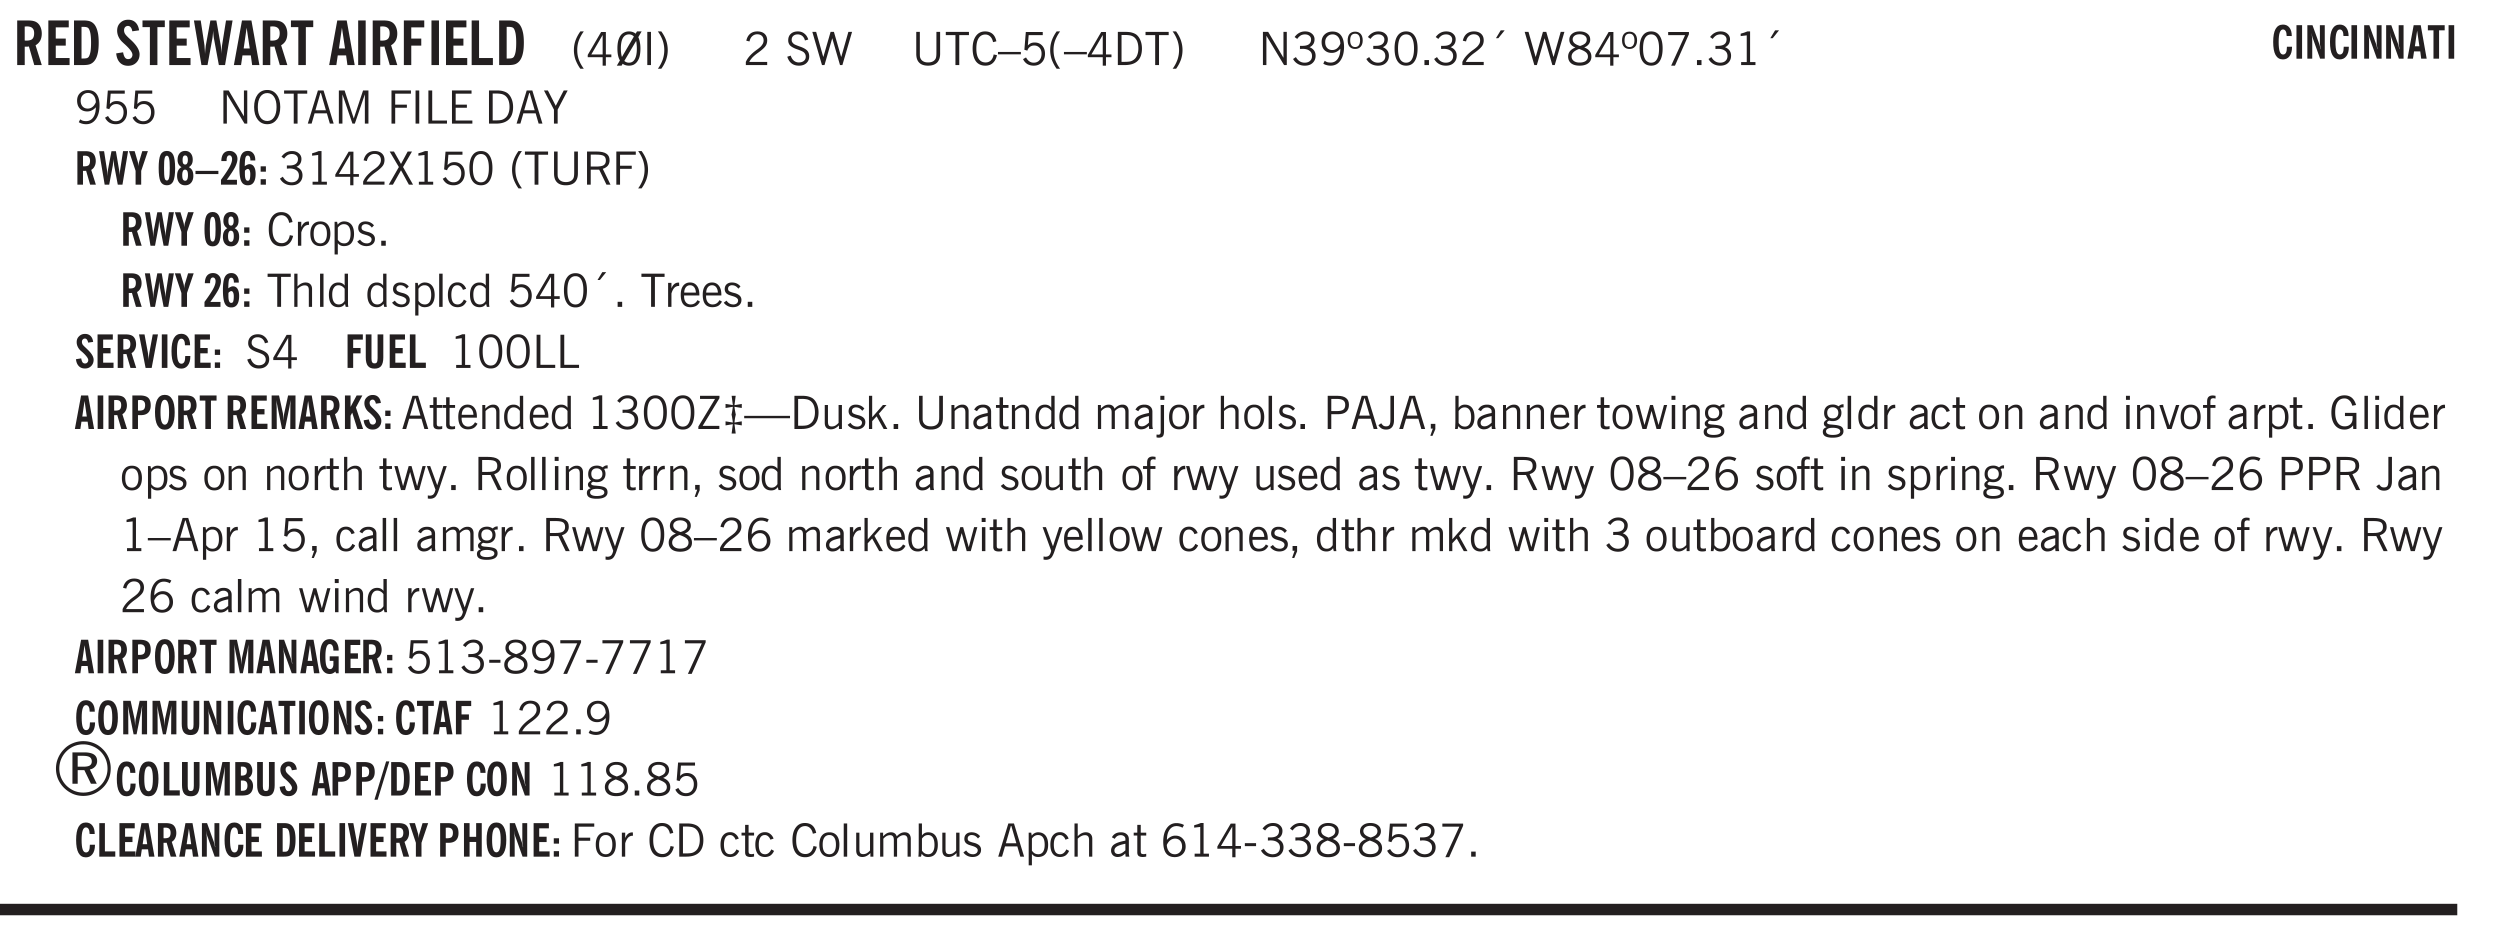 <svg xmlns="http://www.w3.org/2000/svg" xmlns:xlink="http://www.w3.org/1999/xlink" width="327.4pt" height="163.6" viewBox="0 0 327.4 122.7"><defs><symbol overflow="visible" id="aG"><path style="stroke:none" d="M.5 0v-3.14h.39v.484c.176-.188.348-.32.516-.406.164-.083.344-.126.532-.126.257 0 .457.079.593.235.145.148.219.355.219.625V0h-.422v-2.156c0-.239-.043-.406-.125-.5-.074-.102-.203-.156-.39-.156a.911.911 0 0 0-.454.124 1.548 1.548 0 0 0-.437.344V0Zm0 0"/></symbol><symbol overflow="visible" id="b"><path style="stroke:none" d="M1.484-3.219c.032 0 .055.008.079.016h.14c.363 0 .625-.07.781-.219.157-.156.235-.406.235-.75 0-.312-.078-.535-.235-.672-.148-.144-.386-.218-.718-.218-.055 0-.137.007-.25.015h-.032ZM3.72 0h-.985l-.703-2.438a2.787 2.787 0 0 1-.203.032h-.343V0H.5v-5.844h1.297c.375 0 .656.028.844.078.187.043.351.121.5.235.175.136.316.328.421.578.102.25.157.527.157.828 0 .355-.07.664-.203.922-.137.25-.34.453-.61.61Zm0 0"/></symbol><symbol overflow="visible" id="d"><path style="stroke:none" d="M1.484-.86h.235c.195 0 .347-.015.453-.046a.47.47 0 0 0 .25-.172c.101-.156.18-.379.234-.672.051-.3.078-.695.078-1.188 0-.476-.027-.863-.078-1.156-.054-.3-.133-.531-.234-.687a.492.492 0 0 0-.25-.172A1.689 1.689 0 0 0 1.719-5h-.235ZM.5 0v-5.844h1.203c.395 0 .703.043.922.125.219.086.406.227.563.422.187.25.32.563.406.938.094.367.14.84.14 1.421 0 .594-.046 1.079-.14 1.454-.086.375-.219.683-.406.921-.157.2-.344.344-.563.438-.219.086-.527.125-.922.125Zm0 0"/></symbol><symbol overflow="visible" id="f"><path style="stroke:none" d="m.266-1.531.906-.14c.05.304.129.526.234.671a.48.48 0 0 0 .422.219c.176 0 .313-.051.406-.156a.572.572 0 0 0 .157-.422c0-.313-.352-.782-1.047-1.407a3.819 3.819 0 0 1-.235-.218 2.232 2.232 0 0 1-.53-.704A1.911 1.911 0 0 1 .39-4.5c0-.426.132-.77.406-1.031.27-.27.617-.407 1.047-.407.394 0 .71.122.953.36.25.242.406.586.469 1.031l-.891.125c-.031-.226-.102-.398-.203-.516a.433.433 0 0 0-.36-.187.489.489 0 0 0-.375.156.612.612 0 0 0-.14.422c0 .156.039.309.125.453.094.149.285.356.578.625.04.031.102.09.188.172.757.7 1.14 1.328 1.14 1.89 0 .438-.14.798-.422 1.079-.281.281-.64.422-1.078.422-.45 0-.808-.14-1.078-.422C.477-.61.316-1.008.266-1.531Zm0 0"/></symbol><symbol overflow="visible" id="g"><path style="stroke:none" d="M1.078 0v-4.969H.11v-.875h2.922v.875h-.969V0Zm0 0"/></symbol><symbol overflow="visible" id="h"><path style="stroke:none" d="M1.11 0 .124-5.844h.89L1.5-2.64c.008.106.02.25.031.438.02.187.035.437.047.75.02-.3.04-.55.063-.75.02-.207.039-.363.062-.469l.578-3.172h.781l.579 3.282c.02.156.035.328.046.515.02.188.036.387.047.594 0-.195.004-.39.016-.578.02-.196.04-.39.063-.578l.515-3.235h.86L4.202 0h-.812l-.61-3.297a5.608 5.608 0 0 1-.094-.625 5.398 5.398 0 0 1-.03-.61c-.032.337-.06.602-.079.798a4.458 4.458 0 0 1-.062.406L1.906 0Zm0 0"/></symbol><symbol overflow="visible" id="i"><path style="stroke:none" d="M1.36-2.172h.796L1.75-4.89ZM.077 0l1.063-5.844h1.234L3.422 0h-.953l-.172-1.266H1.203L1.016 0Zm0 0"/></symbol><symbol overflow="visible" id="j"><path style="stroke:none" d="M.516 0v-5.844H1.5V0Zm0 0"/></symbol><symbol overflow="visible" id="k"><path style="stroke:none" d="M.5 0v-5.844h2.672v.907H1.469v1.468H2.78v.922H1.47V0Zm0 0"/></symbol><symbol overflow="visible" id="l"><path style="stroke:none" d="M.5 0v-5.844h.969v4.922H3.28V0Zm0 0"/></symbol><symbol overflow="visible" id="m"><path style="stroke:none" d="M1.203.484a5.307 5.307 0 0 1-.64-1.203 3.795 3.795 0 0 1-.204-1.25c0-.426.067-.836.204-1.234.144-.406.359-.805.64-1.203h.453A5.034 5.034 0 0 0 1-3.203 3.67 3.67 0 0 0 .797-1.97c0 .438.066.856.203 1.25.145.399.363.797.656 1.203Zm0 0"/></symbol><symbol overflow="visible" id="n"><path style="stroke:none" d="M2.625-4.328v2.937h.719v.36h-.719v1.11h-.422v-1.11H.25v-.297l1.75-3Zm-.422 2.937v-2.546L.72-1.392Zm0 0"/></symbol><symbol overflow="visible" id="o"><path style="stroke:none" d="M2.844-1.25v-.922Zm.625-3.156-.438.75c.094.187.16.406.203.656.051.242.079.516.079.828 0 .367-.032.688-.094.969a1.93 1.93 0 0 1-.297.703 1.319 1.319 0 0 1-.469.438c-.187.093-.402.14-.64.14-.325 0-.602-.082-.829-.25l-.14.25H.219l.406-.687C.406-.973.297-1.492.297-2.172c0-.363.031-.68.094-.953.07-.281.171-.516.296-.703a1.21 1.21 0 0 1 .47-.422c.187-.102.405-.156.655-.156.344 0 .633.101.875.297l.172-.297ZM.75-2.172c0 .45.047.82.14 1.11l1.563-2.672a.824.824 0 0 0-.64-.282c-.344 0-.61.157-.797.47-.18.312-.266.773-.266 1.374Zm2.094 0c0-.195-.012-.375-.031-.531a3.02 3.02 0 0 0-.063-.453L1.203-.546a.85.85 0 0 0 .61.234c.343 0 .597-.157.765-.47.176-.312.266-.773.266-1.39Zm0 0"/></symbol><symbol overflow="visible" id="p"><path style="stroke:none" d="M.61 0v-4.344h.484V0Zm0 0"/></symbol><symbol overflow="visible" id="q"><path style="stroke:none" d="M.313.484a4.75 4.75 0 0 0 .64-1.203 3.9 3.9 0 0 0 0-2.484 4.817 4.817 0 0 0-.64-1.203h.453c.289.398.504.797.64 1.203a3.9 3.9 0 0 1 0 2.484A4.75 4.75 0 0 1 .766.484Zm0 0"/></symbol><symbol overflow="visible" id="r"><path style="stroke:none" d="M.297 0v-.406c.094-.219.219-.426.375-.625.156-.196.348-.395.578-.594.102-.094.27-.223.5-.39a4.37 4.37 0 0 0 .484-.391 1.86 1.86 0 0 0 .297-.406.95.95 0 0 0 .094-.407c0-.25-.074-.445-.219-.594-.148-.144-.351-.218-.61-.218a.928.928 0 0 0-.655.25c-.18.156-.297.386-.36.687L.36-3.188c.082-.394.25-.695.5-.906.25-.207.567-.312.954-.312.394 0 .707.105.937.312.227.211.344.496.344.86 0 .156-.024.296-.063.421-.031.118-.09.231-.172.344-.148.211-.453.485-.921.828a6.86 6.86 0 0 0-.235.172 5.132 5.132 0 0 0-.61.547C.939-.742.82-.57.75-.406h2.344V0Zm0 0"/></symbol><symbol overflow="visible" id="t"><path style="stroke:none" d="m.203-1.094.453-.14c.082.273.219.492.406.656a.994.994 0 0 0 .657.234c.27 0 .488-.066.656-.203a.67.67 0 0 0 .25-.547.72.72 0 0 0-.078-.343.84.84 0 0 0-.219-.266c-.137-.094-.383-.203-.734-.328a7.453 7.453 0 0 1-.266-.094c-.367-.145-.625-.3-.781-.469a.98.98 0 0 1-.219-.656c0-.352.113-.633.344-.844.226-.207.535-.312.922-.312.332 0 .613.093.843.281.239.18.41.438.516.781l-.437.125a1.08 1.08 0 0 0-.344-.594.976.976 0 0 0-.625-.203c-.23 0-.418.07-.563.204-.136.124-.203.296-.203.515 0 .106.02.2.063.281.05.086.125.168.219.25.101.075.328.172.671.297.114.043.204.074.266.094.406.156.688.328.844.516.156.187.234.433.234.734 0 .355-.125.648-.375.875-.242.219-.562.328-.969.328-.386 0-.71-.098-.968-.297-.25-.195-.438-.488-.563-.875Zm0 0"/></symbol><symbol overflow="visible" id="u"><path style="stroke:none" d="M1.39 0 .126-4.344h.5l.922 3.25h.031l.938-3.25h.437l.938 3.25h.03l.923-3.25h.484L4.062 0H3.75L2.734-3.516 1.72 0Zm0 0"/></symbol><symbol overflow="visible" id="v"><path style="stroke:none" d="M.578-4.344h.469v2.797c0 .2.004.352.016.453.019.094.05.184.093.266a.816.816 0 0 0 .375.36c.164.085.364.124.594.124.238 0 .441-.039.61-.125a.856.856 0 0 0 .374-.36.875.875 0 0 0 .079-.28c.019-.102.03-.274.03-.516v-2.719h.485v2.875c0 .5-.137.887-.406 1.157-.274.261-.664.39-1.172.39-.512 0-.898-.129-1.156-.39C.707-.57.579-.958.579-1.47Zm0 0"/></symbol><symbol overflow="visible" id="w"><path style="stroke:none" d="M1.39 0v-3.922H.126v-.422h3.031v.422H1.891V0Zm0 0"/></symbol><symbol overflow="visible" id="x"><path style="stroke:none" d="M3.469-1.297c-.106.461-.29.805-.547 1.031-.25.23-.574.344-.969.344C1.41.078.993-.113.703-.5.422-.895.281-1.453.281-2.172c0-.695.145-1.242.438-1.64.289-.395.687-.594 1.187-.594.407 0 .735.11.985.328.25.219.414.543.5.969L2.953-3c-.062-.32-.183-.566-.36-.734A.882.882 0 0 0 1.954-4c-.387 0-.683.164-.89.484-.2.313-.297.766-.297 1.36 0 .586.101 1.031.312 1.344.207.312.504.468.89.468a.973.973 0 0 0 .704-.265c.187-.188.305-.446.36-.782Zm0 0"/></symbol><symbol overflow="visible" id="y"><path style="stroke:none" d="M0-1.406v-.313h3v.313Zm0 0"/></symbol><symbol overflow="visible" id="z"><path style="stroke:none" d="M.406-.781.796-1c.126.23.27.402.438.516a.94.94 0 0 0 .563.171c.312 0 .562-.101.75-.312.187-.219.281-.508.281-.875 0-.32-.09-.578-.265-.766a.914.914 0 0 0-.704-.296c-.21 0-.39.058-.546.171a.978.978 0 0 0-.344.5L.579-2l.187-2.328h2.218v.406H1.141l-.11 1.36a1.28 1.28 0 0 1 .39-.297c.145-.063.317-.094.516-.094.395 0 .72.137.97.406.25.274.374.625.374 1.063 0 .46-.136.836-.406 1.125-.273.293-.625.437-1.063.437-.335 0-.62-.074-.859-.219a1.48 1.48 0 0 1-.547-.64Zm0 0"/></symbol><symbol overflow="visible" id="A"><path style="stroke:none" d="M1.203.484a5.307 5.307 0 0 1-.64-1.203 3.795 3.795 0 0 1-.204-1.25c0-.426.067-.836.204-1.234.144-.406.359-.805.64-1.203h.453A5.034 5.034 0 0 0 1-3.203 3.67 3.67 0 0 0 .797-1.97c0 .438.066.856.203 1.25.145.399.363.797.656 1.203Zm0 0"/></symbol><symbol overflow="visible" id="B"><path style="stroke:none" d="M2.625-4.328v2.937h.719v.36h-.719v1.11h-.422v-1.11H.25v-.297l1.75-3Zm-.422 2.937v-2.546L.72-1.392Zm0 0"/></symbol><symbol overflow="visible" id="C"><path style="stroke:none" d="M1.5-3.938h-.438v3.516h.375c.333 0 .594-.02.782-.062.187-.051.347-.133.484-.25.176-.133.313-.32.406-.563.102-.25.157-.539.157-.875 0-.344-.047-.64-.141-.89a1.332 1.332 0 0 0-.422-.594 1.294 1.294 0 0 0-.469-.219 3.423 3.423 0 0 0-.734-.063ZM.578 0v-4.344H1.61c.332 0 .602.032.813.094.207.055.394.137.562.25.239.188.422.438.547.75.133.313.203.672.203 1.078 0 .719-.187 1.262-.562 1.625C2.797-.18 2.238 0 1.5 0Zm0 0"/></symbol><symbol overflow="visible" id="D"><path style="stroke:none" d="M.313.484a4.75 4.75 0 0 0 .64-1.203 3.9 3.9 0 0 0 0-2.484 4.817 4.817 0 0 0-.64-1.203h.453c.289.398.504.797.64 1.203a3.9 3.9 0 0 1 0 2.484A4.75 4.75 0 0 1 .766.484Zm0 0"/></symbol><symbol overflow="visible" id="E"><path style="stroke:none" d="M.578 0v-4.344h.688l2 3.39v-3.39h.437V0h-.36L1.032-3.844V0Zm0 0"/></symbol><symbol overflow="visible" id="F"><path style="stroke:none" d="m.203-.797.375-.25c.133.242.297.422.485.547.195.125.414.188.656.188.3 0 .535-.079.703-.235.176-.156.265-.367.265-.64 0-.301-.109-.532-.328-.688-.21-.164-.515-.25-.921-.25-.063 0-.122.008-.172.016h-.157v-.407h.313c.375 0 .656-.066.844-.203.195-.144.296-.351.296-.625a.59.59 0 0 0-.218-.484c-.149-.125-.34-.188-.578-.188-.211 0-.399.047-.563.141a1.555 1.555 0 0 0-.453.453l-.344-.25c.188-.25.39-.43.61-.547.226-.125.484-.187.765-.187.375 0 .672.101.89.297a.927.927 0 0 1 .345.75c0 .242-.059.449-.172.625a1.023 1.023 0 0 1-.485.39c.258.106.457.25.594.438.133.187.203.414.203.672 0 .398-.133.714-.39.953-.25.242-.594.36-1.032.36-.336 0-.632-.075-.89-.22a1.646 1.646 0 0 1-.64-.656Zm0 0"/></symbol><symbol overflow="visible" id="G"><path style="stroke:none" d="M2.797-2.797c-.012-.375-.11-.672-.297-.89a.923.923 0 0 0-.734-.329c-.274 0-.5.102-.688.297-.18.188-.266.43-.266.719 0 .313.083.563.25.75.165.188.391.281.672.281.227 0 .43-.066.61-.203.187-.144.336-.351.453-.625Zm0 .656c-.156.18-.328.313-.516.407-.187.093-.39.14-.61.14-.398 0-.718-.125-.968-.375-.242-.258-.36-.61-.36-1.047 0-.406.13-.734.391-.984.27-.258.614-.39 1.032-.39.5 0 .875.171 1.125.515.257.336.39.836.39 1.5 0 .75-.164 1.352-.484 1.797-.313.437-.735.656-1.266.656C1.332.078 1.148.051.984 0a1.29 1.29 0 0 1-.421-.188L.75-.561c.113.085.234.148.36.187.132.031.273.047.421.047.383 0 .692-.16.922-.484.227-.333.344-.774.344-1.329Zm0 0"/></symbol><symbol overflow="visible" id="H"><path style="stroke:none" d="M.484-3.234c0 .28.055.5.172.656.114.148.274.219.485.219.195 0 .351-.07.468-.22.114-.155.172-.374.172-.655 0-.29-.058-.508-.172-.657-.105-.144-.261-.218-.468-.218-.22 0-.387.074-.5.218-.106.149-.157.368-.157.657Zm-.328 0c0-.364.082-.645.25-.844.176-.195.422-.297.735-.297.3 0 .539.102.718.297.176.2.266.48.266.844 0 .355-.09.632-.266.828-.18.199-.418.297-.718.297-.313 0-.559-.098-.735-.297-.168-.196-.25-.473-.25-.828Zm0 0"/></symbol><symbol overflow="visible" id="I"><path style="stroke:none" d="M.75-2.172c0 .617.086 1.078.266 1.39a.858.858 0 0 0 .796.47c.344 0 .598-.157.766-.47.176-.312.266-.773.266-1.39 0-.601-.09-1.062-.266-1.375-.168-.312-.422-.469-.765-.469-.344 0-.61.157-.797.47-.18.312-.266.773-.266 1.374Zm-.453 0c0-.726.129-1.281.39-1.656.258-.383.633-.578 1.125-.578.489 0 .86.195 1.11.578.258.375.39.93.39 1.656 0 .73-.132 1.29-.39 1.672-.25.387-.621.578-1.11.578C1.32.078.946-.113.688-.5c-.261-.383-.39-.941-.39-1.672Zm0 0"/></symbol><symbol overflow="visible" id="J"><path style="stroke:none" d="M.61 0v-.656h.593V0Zm0 0"/></symbol><symbol overflow="visible" id="K"><path style="stroke:none" d="m1.094-3.516.625-1.03h.515l-.828 1.03Zm0 0"/></symbol><symbol overflow="visible" id="L"><path style="stroke:none" d="M1.734-2.11c-.343.126-.593.274-.75.438a.767.767 0 0 0-.234.563c0 .23.094.418.281.562.196.149.446.219.75.219.344 0 .614-.067.813-.203a.686.686 0 0 0 .297-.578.707.707 0 0 0-.266-.563c-.168-.144-.465-.289-.89-.437Zm.125-.39c.32-.102.547-.219.672-.344a.653.653 0 0 0 .203-.5.588.588 0 0 0-.265-.5c-.168-.125-.39-.187-.672-.187-.274 0-.492.062-.656.187a.58.58 0 0 0-.25.485c0 .187.078.355.234.5.156.136.398.257.734.359Zm-.609.203c-.262-.101-.46-.238-.594-.406a.963.963 0 0 1-.203-.61c0-.32.117-.582.36-.78.25-.208.578-.313.984-.313.426 0 .766.101 1.016.297.25.187.374.449.374.78a.94.94 0 0 1-.203.61c-.125.168-.32.305-.578.406.32.126.555.29.703.485.157.2.235.445.235.734 0 .367-.14.653-.422.86-.274.21-.649.312-1.125.312-.469 0-.84-.101-1.11-.312-.261-.22-.39-.516-.39-.891 0-.258.078-.488.234-.688.164-.207.406-.367.719-.484Zm0 0"/></symbol><symbol overflow="visible" id="M"><path style="stroke:none" d="m.828.078 1.828-4H.437v-.406h2.72v.281L1.327.078Zm0 0"/></symbol><symbol overflow="visible" id="N"><path style="stroke:none" d="M2.047-4.406v4.015h.703V0H.875v-.39h.734v-3.5l-.796.093v-.312c.164-.04.32-.086.468-.141.157-.05.29-.102.407-.156Zm0 0"/></symbol><symbol overflow="visible" id="O"><path style="stroke:none" d="M.766-2.172c0 .574.109 1.024.328 1.344.218.324.52.484.906.484.375 0 .672-.16.89-.484.22-.32.329-.77.329-1.344 0-.57-.11-1.02-.328-1.344C2.67-3.836 2.375-4 2-4c-.387 0-.688.164-.906.484-.219.325-.328.774-.328 1.344Zm-.485 0c0-.676.149-1.219.453-1.625.313-.406.735-.61 1.266-.61.52 0 .93.204 1.234.61.313.399.47.938.47 1.625 0 .688-.157 1.235-.47 1.64-.304.407-.714.61-1.234.61-.523 0-.938-.203-1.25-.61-.313-.405-.469-.952-.469-1.64Zm0 0"/></symbol><symbol overflow="visible" id="P"><path style="stroke:none" d="M1.11-1.75h1.374l-.656-2.266h-.062ZM.11 0l1.327-4.344h.735L3.5 0H3l-.39-1.344H1L.61 0Zm0 0"/></symbol><symbol overflow="visible" id="Q"><path style="stroke:none" d="M.578 0v-4.344h.75L2.531-.672 3.75-4.344h.703V0h-.469v-3.828L2.672 0h-.313L1.047-3.828V0Zm0 0"/></symbol><symbol overflow="visible" id="R"><path style="stroke:none" d="M.578 0v-4.344h2.547v.422H1.062v1.438h1.532v.406H1.063V0Zm0 0"/></symbol><symbol overflow="visible" id="S"><path style="stroke:none" d="M.61 0v-4.344h.484V0Zm0 0"/></symbol><symbol overflow="visible" id="T"><path style="stroke:none" d="M.61 0v-4.344h.5v3.938h1.937V0Zm0 0"/></symbol><symbol overflow="visible" id="U"><path style="stroke:none" d="M.578 0v-4.344h2.563v.422H1.062v1.438h1.47v.406h-1.47v1.672H3.25V0Zm0 0"/></symbol><symbol overflow="visible" id="V"><path style="stroke:none" d="M1.406 0v-1.828L.094-4.344h.515l1.032 2.016 1.046-2.016h.516L1.891-1.828V0Zm0 0"/></symbol><symbol overflow="visible" id="ag"><path style="stroke:none" d="m.047 0 1.328-2.313-1.203-2.03h.562l.922 1.624.875-1.625h.563L1.922-2.312 3.234 0h-.546L1.655-1.89.594 0Zm0 0"/></symbol><symbol overflow="visible" id="ah"><path style="stroke:none" d="M1.797-3.938h-.734v1.563h.718c.446 0 .77-.055.969-.172.195-.125.297-.328.297-.61 0-.288-.09-.491-.266-.609-.18-.113-.508-.171-.984-.171ZM.578 0v-4.344h1.219c.601 0 1.039.094 1.312.282.282.18.422.468.422.875 0 .28-.078.515-.234.703-.149.18-.367.312-.656.406L3.656 0h-.531l-.953-1.969h-1.11V0Zm0 0"/></symbol><symbol overflow="visible" id="ai"><path style="stroke:none" d="M.5 0v-3.14h.438v.718c.101-.258.226-.445.375-.562a.781.781 0 0 1 .53-.188h.095l.015.438h-.062a.8.8 0 0 0-.579.25c-.156.168-.28.414-.375.734V0Zm0 0"/></symbol><symbol overflow="visible" id="aj"><path style="stroke:none" d="M.64-1.578c0 .418.07.734.22.953.156.21.374.313.656.313.27 0 .476-.102.625-.313.156-.219.234-.531.234-.938 0-.414-.074-.726-.219-.937a.724.724 0 0 0-.64-.328.76.76 0 0 0-.657.328c-.148.21-.218.516-.218.922Zm-.437 0c0-.508.113-.906.344-1.188.226-.28.55-.421.969-.421.414 0 .738.14.968.421.227.282.344.68.344 1.188 0 .523-.117.922-.344 1.203-.23.281-.554.422-.968.422-.418 0-.743-.14-.97-.422-.23-.281-.343-.68-.343-1.203Zm0 0"/></symbol><symbol overflow="visible" id="ak"><path style="stroke:none" d="M.922-.781c.125.168.25.289.375.36.133.073.289.108.469.108.257 0 .46-.101.609-.312.145-.219.219-.523.219-.922 0-.426-.074-.742-.219-.953-.148-.219-.367-.328-.656-.328a.85.85 0 0 0-.453.125c-.137.086-.25.2-.344.344ZM.5 1.14v-4.282h.328l.078.391a.975.975 0 0 1 .375-.328.96.96 0 0 1 .453-.11c.414 0 .739.141.97.422.226.282.343.688.343 1.22 0 .51-.117.905-.344 1.187-.219.273-.543.406-.969.406-.18 0-.336-.031-.468-.094a.973.973 0 0 1-.344-.297v1.485Zm0 0"/></symbol><symbol overflow="visible" id="al"><path style="stroke:none" d="m.11-.547.359-.265c.113.167.242.292.39.375.157.085.32.124.5.124a.698.698 0 0 0 .454-.14.479.479 0 0 0 .171-.39c0-.239-.242-.427-.718-.563-.106-.032-.188-.055-.25-.078-.262-.07-.461-.176-.594-.313a.782.782 0 0 1-.188-.531c0-.258.082-.469.25-.625.176-.156.407-.235.688-.235.238 0 .445.043.625.126.187.085.351.214.5.39l-.281.297a1.223 1.223 0 0 0-.375-.344.943.943 0 0 0-.438-.11.572.572 0 0 0-.39.126.426.426 0 0 0-.141.328c0 .063.008.125.031.188.031.054.07.101.125.14.094.063.27.133.531.203.133.032.235.059.297.078.27.094.461.211.578.344a.754.754 0 0 1 .188.531c0 .293-.106.524-.313.688-.199.168-.468.25-.812.25-.242 0-.465-.05-.672-.156a1.335 1.335 0 0 1-.516-.438Zm0 0"/></symbol><symbol overflow="visible" id="am"><path style="stroke:none" d="M.5 0v-4.344h.422v1.672c.176-.187.348-.316.515-.39a1.21 1.21 0 0 1 .547-.126c.27 0 .477.079.625.235.145.148.22.355.22.625V0h-.423v-2.156c0-.239-.043-.406-.125-.5-.086-.102-.219-.156-.406-.156-.168 0-.328.042-.484.124a1.708 1.708 0 0 0-.47.344V0Zm0 0"/></symbol><symbol overflow="visible" id="an"><path style="stroke:none" d="M.516 0v-4.344h.453V0Zm0 0"/></symbol><symbol overflow="visible" id="ao"><path style="stroke:none" d="M2.297-2.36a1.066 1.066 0 0 0-.36-.343.87.87 0 0 0-.453-.125c-.25 0-.449.11-.593.328-.149.21-.22.508-.22.89 0 .43.071.75.22.97.144.218.359.328.64.328a.81.81 0 0 0 .422-.11 1.05 1.05 0 0 0 .344-.36Zm.437-1.984v3.969c.008.137.024.262.047.375h-.344l-.093-.39a1.106 1.106 0 0 1-.39.343 1.152 1.152 0 0 1-.485.094c-.399 0-.703-.14-.922-.422-.211-.29-.313-.691-.313-1.203 0-.52.11-.914.329-1.188.218-.28.523-.421.921-.421.188 0 .348.039.485.109a.796.796 0 0 1 .328.297v-1.563Zm0 0"/></symbol><symbol overflow="visible" id="ap"><path style="stroke:none" d="M2.672-.75c-.125.273-.29.477-.485.61-.199.124-.433.187-.703.187-.406 0-.718-.133-.937-.406C.328-.641.219-1.047.219-1.58c0-.507.11-.905.328-1.187.226-.289.539-.437.937-.437.27 0 .5.078.688.234.195.149.344.352.437.61l-.421.14a.946.946 0 0 0-.282-.437.638.638 0 0 0-.437-.172c-.262 0-.461.11-.594.328-.137.219-.203.527-.203.922 0 .418.066.734.203.953.133.21.344.313.625.313.164 0 .316-.051.453-.157a1.24 1.24 0 0 0 .36-.484Zm0 0"/></symbol><symbol overflow="visible" id="aq"><path style="stroke:none" d="M.688-1.86h1.53c-.011-.288-.085-.523-.218-.702a.661.661 0 0 0-.547-.266c-.23 0-.414.09-.547.265-.136.168-.21.403-.219.704Zm1.734.985.328.188c-.125.25-.293.437-.5.562-.21.117-.465.172-.766.172-.406 0-.718-.133-.937-.406C.336-.641.234-1.047.234-1.58c0-.5.102-.89.313-1.171.219-.29.52-.438.906-.438.383 0 .68.141.89.422.22.274.329.657.329 1.157v.125h-2v.109c0 .324.078.586.234.781a.77.77 0 0 0 .625.281.945.945 0 0 0 .516-.14c.156-.102.281-.242.375-.422Zm0 0"/></symbol><symbol overflow="visible" id="aF"><path style="stroke:none" d="M1.734-.375v.36a1.42 1.42 0 0 1-.218.046 2.314 2.314 0 0 1-.25.016c-.23 0-.407-.047-.532-.14C.617-.196.563-.353.563-.564v-2.203h-.47v-.375h.47v-1.015h.453v1.015h.718v.375h-.718V-.75c0 .18.023.293.078.344.062.054.172.078.328.078.082 0 .18-.016.297-.047Zm0 0"/></symbol><symbol overflow="visible" id="c"><path style="stroke:none" d="M.5 0v-5.844h2.672v.907H1.469v1.468H2.78v.922H1.47v1.625H3.28V0Zm0 0"/></symbol><symbol overflow="visible" id="aH"><path style="stroke:none" d="M.234 0v-.313l2.188-3.624H.453v-.407H3v.313L.797-.406h2.187V0Zm0 0"/></symbol><symbol overflow="visible" id="aI"><path style="stroke:none" d="M1.219-1.875c.05-.227.086-.426.11-.594.03-.176.05-.32.062-.437l-.954.156v-.531l.954.156-.157-1.219h.532l-.157 1.219.954-.156v.531l-.954-.156c.02.199.047.386.079.562.03.168.062.324.093.469a5.59 5.59 0 0 0-.11.5 15.47 15.47 0 0 0-.062.531L2.563-1v.531l-.954-.156.157 1.219h-.532l.157-1.219-.954.156V-1l.954.156a8.18 8.18 0 0 0-.079-.562 3.309 3.309 0 0 0-.093-.469Zm0 0"/></symbol><symbol overflow="visible" id="aJ"><path style="stroke:none" d="M0-1.406v-.313h6v.313Zm0 0"/></symbol><symbol overflow="visible" id="aK"><path style="stroke:none" d="M2.719-3.14V0h-.39v-.469c-.18.18-.352.309-.517.39a1.193 1.193 0 0 1-.53.126c-.262 0-.466-.07-.61-.219C.535-.328.469-.539.469-.812v-2.329H.89v2.157c0 .242.035.414.109.515.082.094.21.14.39.14a.993.993 0 0 0 .454-.108 1.95 1.95 0 0 0 .437-.36V-3.14Zm0 0"/></symbol><symbol overflow="visible" id="aL"><path style="stroke:none" d="M.5 0v-4.344h.422v2.813l1.406-1.61h.469L1.797-2l1.11 2h-.485L1.5-1.656l-.578.625V0Zm0 0"/></symbol><symbol overflow="visible" id="aM"><path style="stroke:none" d="M2.125-.828v-.86c-.523.106-.89.227-1.11.36-.218.137-.327.308-.327.516 0 .148.039.261.125.343.093.086.222.125.39.125a.994.994 0 0 0 .422-.11c.156-.081.32-.206.5-.374Zm-.016.406a1.71 1.71 0 0 1-.468.36 1.36 1.36 0 0 1-.532.109.874.874 0 0 1-.625-.234.874.874 0 0 1-.234-.625.93.93 0 0 1 .422-.797c.289-.196.773-.36 1.453-.485v-.234a.436.436 0 0 0-.172-.344.698.698 0 0 0-.453-.14.85.85 0 0 0-.453.124.976.976 0 0 0-.313.36L.36-2.531c.114-.219.266-.38.454-.485.195-.113.437-.171.718-.171.332 0 .586.085.766.25.187.156.281.382.281.671v1.75c0 .086.004.168.016.25.008.075.023.149.047.22V0h-.485Zm0 0"/></symbol><symbol overflow="visible" id="aN"><path style="stroke:none" d="M.484 0v-3.14h.391v.484c.176-.188.344-.32.5-.406.164-.083.344-.126.531-.126.196 0 .36.047.485.141.125.086.21.215.265.39.176-.187.348-.32.516-.405.164-.083.344-.126.531-.126.258 0 .457.079.594.235.133.148.203.355.203.625V0h-.422v-2.188c0-.218-.043-.374-.125-.468-.074-.102-.2-.156-.375-.156a.911.911 0 0 0-.453.124 1.683 1.683 0 0 0-.422.344V0h-.422v-2.172c0-.226-.043-.39-.125-.484-.074-.102-.199-.156-.375-.156a.993.993 0 0 0-.437.109 1.868 1.868 0 0 0-.438.36V0Zm0 0"/></symbol><symbol overflow="visible" id="aO"><path style="stroke:none" d="M.5-3.813v-.53h.531v.53ZM0 .734h.11C.147.742.19.75.233.75.348.75.426.719.47.656.519.602.547.504.547.36v-3.5h.437V.25C.984.602.93.836.828.953c-.105.125-.289.188-.547.188a.806.806 0 0 1-.156-.016A.282.282 0 0 1 0 1.094Zm0 0"/></symbol><symbol overflow="visible" id="aP"><path style="stroke:none" d="M1.047-2.344h.734c.395 0 .676-.062.844-.187.164-.125.25-.332.25-.625 0-.281-.09-.477-.266-.594-.168-.125-.453-.188-.859-.188h-.703ZM.578 0v-4.344h1.266c.52 0 .898.102 1.14.297.25.188.375.484.375.89 0 .387-.12.688-.359.907-.242.21-.578.313-1.016.313h-.937V0Zm0 0"/></symbol><symbol overflow="visible" id="aQ"><path style="stroke:none" d="M.016-.5.39-.75c.101.156.203.266.296.328a.668.668 0 0 0 .344.078c.207 0 .352-.062.438-.187.082-.125.125-.348.125-.672v-3.14h.468v3.187c0 .406-.09.715-.265.922-.18.21-.434.312-.766.312-.23 0-.43-.047-.593-.14A1.299 1.299 0 0 1 .016-.5Zm0 0"/></symbol><symbol overflow="visible" id="aR"><path style="stroke:none" d="m.578.89.328-.937H.641v-.625h.593v.703L.86.906Zm0 0"/></symbol><symbol overflow="visible" id="aS"><path style="stroke:none" d="M.922-.781c.113.156.238.277.375.36.133.073.285.108.453.108.25 0 .445-.101.594-.312.144-.219.219-.52.219-.906 0-.438-.075-.758-.22-.969a.724.724 0 0 0-.64-.328.825.825 0 0 0-.437.125c-.125.086-.243.2-.344.344ZM.453 0c.02-.156.031-.316.031-.484C.492-.648.5-.82.5-1v-3.344h.422v1.578a.952.952 0 0 1 .344-.312c.132-.07.289-.11.468-.11.407 0 .72.141.938.422.219.282.328.688.328 1.22 0 .51-.11.905-.328 1.187-.219.273-.54.406-.953.406-.18 0-.336-.031-.469-.094a.983.983 0 0 1-.36-.328L.798 0Zm0 0"/></symbol><symbol overflow="visible" id="aT"><path style="stroke:none" d="M1 0 .125-3.14h.438l.703 2.624L2-3.14h.375l.734 2.625.704-2.625h.421L3.375 0h-.531l-.656-2.36L1.53 0Zm0 0"/></symbol><symbol overflow="visible" id="aU"><path style="stroke:none" d="M.484-3.813v-.53H1v.53ZM.516 0v-3.14h.453V0Zm0 0"/></symbol><symbol overflow="visible" id="aV"><path style="stroke:none" d="M.563.313c0 .156.07.269.218.343.145.082.36.125.64.125.333 0 .583-.043.75-.125.165-.074.25-.187.25-.344 0-.156-.085-.273-.25-.343-.167-.082-.417-.125-.75-.125-.28 0-.495.043-.64.125C.633.05.562.164.562.313Zm.156-2.454c0 .243.062.43.187.563.125.125.305.187.547.187.219 0 .39-.062.516-.187.133-.125.203-.3.203-.531 0-.227-.07-.407-.203-.532a.756.756 0 0 0-.547-.203c-.219 0-.39.063-.516.188-.125.125-.187.297-.187.515ZM.656-.25a.587.587 0 0 1-.281-.172.504.504 0 0 1-.094-.312c0-.094.031-.176.094-.25.063-.082.172-.172.328-.266a.831.831 0 0 1-.297-.344 1.254 1.254 0 0 1-.094-.5c0-.344.098-.613.297-.812.207-.196.493-.297.86-.297.144 0 .273.023.39.062.125.043.239.102.344.172.113-.094.211-.16.297-.203a.732.732 0 0 1 .281-.062h.078v.406h-.093a.849.849 0 0 0-.25.031c-.055.012-.09.031-.11.063.051.086.094.18.125.28.031.095.047.204.047.329 0 .336-.105.602-.312.797-.2.2-.477.297-.829.297-.074 0-.152-.004-.234-.016a1.382 1.382 0 0 1-.234-.047.545.545 0 0 0-.203.125.209.209 0 0 0-.063.156c0 .137.195.215.594.235.133.012.238.023.312.031.477.043.801.125.97.25.175.125.265.32.265.594 0 .27-.121.476-.36.625-.242.144-.593.219-1.062.219-.43 0-.75-.063-.969-.188C.243.828.141.633.141.375.14.227.176.102.25 0c.082-.094.219-.176.406-.25Zm0 0"/></symbol><symbol overflow="visible" id="aW"><path style="stroke:none" d="M1.094 0 .062-3.14H.5l.875 2.687.86-2.688h.437L1.656 0Zm0 0"/></symbol><symbol overflow="visible" id="aX"><path style="stroke:none" d="M.547 0v-2.766H.016v-.375h.53v-.437c0-.281.056-.485.173-.61.125-.132.312-.203.562-.203.051 0 .11.008.172.016.063 0 .129.012.203.031v.36c-.054-.008-.11-.02-.172-.032-.054-.007-.101-.015-.14-.015-.125 0-.219.039-.282.11-.054.062-.078.163-.078.296v.484h.657v.375H.984V0Zm0 0"/></symbol><symbol overflow="visible" id="aY"><path style="stroke:none" d="m3.125 0-.016-.469a1.37 1.37 0 0 1-.484.406 1.45 1.45 0 0 1-.656.141c-.524 0-.938-.195-1.25-.594C.414-.922.266-1.46.266-2.14c0-.718.148-1.273.453-1.671.3-.395.722-.594 1.265-.594.383 0 .704.105.954.312.25.211.437.528.562.953l-.5.094c-.086-.312-.215-.547-.39-.703A.884.884 0 0 0 1.968-4c-.387 0-.684.156-.89.469-.212.312-.313.761-.313 1.344 0 .585.109 1.039.328 1.359.218.324.52.484.906.484.32 0 .578-.094.766-.281.187-.188.28-.441.28-.766v-.296h-1v-.422h1.5V0Zm0 0"/></symbol><symbol overflow="visible" id="aZ"><path style="stroke:none" d="M1.188-.047.063-3.14H.5l.922 2.516.812-2.516h.438L1.609.047c-.148.437-.304.726-.468.875-.168.144-.391.219-.672.219-.055 0-.106-.008-.156-.016a.644.644 0 0 1-.126-.016V.703C.228.711.27.72.314.72c.039.008.082.015.124.015.208 0 .368-.058.485-.171.113-.118.203-.32.265-.61Zm0 0"/></symbol><symbol overflow="visible" id="ba"><path style="stroke:none" d="M.828-1.531c.02.375.125.672.313.89.187.22.43.329.734.329a.89.89 0 0 0 .672-.282 1.02 1.02 0 0 0 .281-.734c0-.313-.086-.563-.25-.75-.168-.188-.39-.281-.672-.281a.999.999 0 0 0-.625.218c-.18.137-.328.34-.453.61Zm.016-.657c.156-.187.328-.328.515-.421.188-.094.383-.141.594-.141.406 0 .727.137.969.406.25.262.375.606.375 1.031 0 .407-.137.743-.406 1-.262.25-.606.376-1.032.376-.492 0-.867-.165-1.125-.5C.484-.781.36-1.285.36-1.954c0-.75.157-1.344.47-1.781.312-.438.734-.657 1.265-.657.176 0 .344.024.5.063.164.031.328.094.484.187l-.203.36a1.104 1.104 0 0 0-.36-.156A1.408 1.408 0 0 0 2.095-4c-.387 0-.696.168-.922.5-.219.324-.328.762-.328 1.313Zm0 0"/></symbol><symbol overflow="visible" id="bd"><path style="stroke:none" d="M.25-1.375v-.39h1.469v.39Zm0 0"/></symbol><symbol overflow="visible" id="W"><path style="stroke:none" d="M1.11-2.422c.019.012.038.016.062.016h.11c.269 0 .46-.051.577-.156.114-.114.172-.301.172-.563 0-.238-.058-.41-.172-.516-.105-.101-.28-.156-.53-.156-.044 0-.11.008-.204.016h-.016ZM2.796 0h-.75l-.531-1.828a.535.535 0 0 1-.141.016h-.266V0H.375v-4.39h.969c.281 0 .488.023.625.062.144.031.273.09.39.172.133.105.239.25.313.437.07.188.11.399.11.625 0 .262-.055.492-.157.688-.094.199-.242.355-.438.469Zm0 0"/></symbol><symbol overflow="visible" id="X"><path style="stroke:none" d="M.828 0 .094-4.39H.75l.375 2.421c.008.074.02.184.031.328.008.137.02.32.032.547.007-.226.019-.414.03-.562.02-.157.036-.27.048-.344l.453-2.39h.578l.422 2.468c.02.125.035.258.047.39.02.137.03.282.03.438 0-.144.005-.289.017-.437.007-.145.023-.285.046-.422l.375-2.438h.657L3.156 0h-.61l-.468-2.469a19.254 19.254 0 0 1-.062-.469 3.15 3.15 0 0 1-.032-.468c-.023.25-.043.449-.062.594-.012.148-.024.25-.031.312L1.42 0Zm0 0"/></symbol><symbol overflow="visible" id="Y"><path style="stroke:none" d="M.797 0v-1.813l-.86-2.578h.735l.406 1.375c.02.063.035.149.047.25.02.106.035.227.047.36a5.12 5.12 0 0 1 .031-.375c.02-.102.04-.188.063-.25l.406-1.36h.734l-.875 2.579V0Zm0 0"/></symbol><symbol overflow="visible" id="aa"><path style="stroke:none" d="M.922-2.172c0 .637.023 1.07.078 1.297.05.219.148.328.297.328.133 0 .226-.11.281-.328.063-.227.094-.66.094-1.297 0-.633-.031-1.062-.094-1.281-.055-.227-.148-.344-.281-.344-.149 0-.246.117-.297.344-.055.219-.078.648-.078 1.281Zm-.703 0c0-.82.078-1.398.234-1.734.164-.344.445-.516.844-.516.383 0 .66.172.828.516.164.344.25.922.25 1.734 0 .813-.086 1.39-.25 1.735-.168.343-.445.515-.828.515-.399 0-.68-.172-.844-.515C.297-.781.22-1.36.22-2.173Zm0 0"/></symbol><symbol overflow="visible" id="ab"><path style="stroke:none" d="M.813-2.297a.963.963 0 0 1-.391-.39 1.183 1.183 0 0 1-.125-.579c0-.351.086-.632.266-.843.175-.207.421-.313.734-.313.3 0 .539.106.719.313.175.21.265.492.265.843 0 .23-.043.422-.125.579-.086.156-.215.289-.39.39.207.106.359.25.453.438.094.18.14.414.14.703 0 .375-.101.68-.296.906-.188.219-.446.328-.766.328C.96.078.703-.032.516-.25.328-.477.234-.781.234-1.156c0-.29.047-.524.141-.703a.987.987 0 0 1 .438-.438Zm.14-.937c0 .199.024.351.078.453.063.094.149.14.266.14.113 0 .195-.05.25-.156.062-.101.094-.25.094-.437 0-.207-.032-.36-.094-.454-.055-.093-.14-.14-.266-.14-.117 0-.199.055-.25.156-.054.094-.078.242-.078.438Zm.703 1.984c0-.25-.031-.43-.093-.547a.32.32 0 0 0-.297-.172c-.118 0-.204.063-.266.188-.063.125-.094.304-.094.531 0 .25.031.438.094.563.07.117.172.171.297.171s.21-.062.266-.187c.062-.125.093-.305.093-.547Zm0 0"/></symbol><symbol overflow="visible" id="ac"><path style="stroke:none" d="M0-1.39v-.423h3v.422Zm0 0"/></symbol><symbol overflow="visible" id="ad"><path style="stroke:none" d="M2.313 0H.219v-.64c.531-.72.906-1.282 1.125-1.688.218-.406.328-.742.328-1.016a.596.596 0 0 0-.094-.36.29.29 0 0 0-.25-.14.304.304 0 0 0-.281.172c-.063.117-.094.29-.094.516v.062H.266c.007-.426.101-.754.28-.984.188-.227.446-.344.782-.344.313 0 .563.102.75.297.195.188.297.438.297.75 0 .293-.102.64-.297 1.047-.2.398-.562.96-1.094 1.687h1.329Zm0 0"/></symbol><symbol overflow="visible" id="ae"><path style="stroke:none" d="M.938-2.422c.101-.082.207-.144.312-.187a.674.674 0 0 1 .297-.079.66.66 0 0 1 .594.329c.144.218.218.53.218.937 0 .492-.09.867-.265 1.125-.168.25-.422.375-.766.375-.398 0-.68-.172-.844-.515-.168-.344-.25-.93-.25-1.766 0-.79.082-1.36.25-1.703.176-.344.461-.516.86-.516.3 0 .535.11.703.328.176.211.265.5.265.875v.047h-.64c0-.219-.031-.379-.094-.484-.055-.102-.137-.156-.25-.156-.148 0-.246.09-.297.265-.054.168-.086.543-.093 1.125Zm.03.578a.804.804 0 0 0-.015.172v.25c0 .313.031.543.094.688.062.148.156.218.281.218.125 0 .207-.062.25-.187.05-.133.078-.36.078-.672 0-.227-.031-.398-.093-.516-.055-.113-.137-.171-.25-.171-.043 0-.094.023-.157.062a.663.663 0 0 0-.187.156Zm0 0"/></symbol><symbol overflow="visible" id="af"><path style="stroke:none" d="M.375-1.703v-.703h.688v.703ZM.375 0v-.719h.688V0Zm0 0"/></symbol><symbol overflow="visible" id="ar"><path style="stroke:none" d="m.188-1.14.687-.11c.04.23.098.402.172.516a.393.393 0 0 0 .328.156c.125 0 .223-.04.297-.125a.427.427 0 0 0 .125-.313c0-.238-.262-.593-.781-1.062-.086-.07-.149-.125-.188-.156a1.597 1.597 0 0 1-.406-.532 1.392 1.392 0 0 1-.14-.609c0-.313.1-.566.312-.766.207-.207.469-.312.781-.312.3 0 .54.09.719.266.187.18.3.437.344.78l-.657.095a.848.848 0 0 0-.156-.391.302.302 0 0 0-.266-.14.353.353 0 0 0-.28.124c-.075.074-.11.18-.11.313 0 .117.031.23.094.344.07.105.218.257.437.453l.14.14c.57.524.86.992.86 1.406 0 .336-.11.61-.328.829-.211.21-.477.312-.797.312-.336 0-.605-.101-.813-.312-.21-.22-.335-.52-.375-.907Zm0 0"/></symbol><symbol overflow="visible" id="as"><path style="stroke:none" d="M.375 0v-4.39h2v.687H1.109v1.094h.97v.703h-.97v1.218h1.36V0Zm0 0"/></symbol><symbol overflow="visible" id="at"><path style="stroke:none" d="m.906 0-.86-4.39h.72l.437 2.374c.02.125.04.282.063.47.02.187.03.39.03.609a5.83 5.83 0 0 1 .048-.594c.02-.176.039-.336.062-.485l.438-2.375h.687L1.703 0Zm0 0"/></symbol><symbol overflow="visible" id="au"><path style="stroke:none" d="M.39 0v-4.39h.735V0Zm0 0"/></symbol><symbol overflow="visible" id="av"><path style="stroke:none" d="M1.984-2.969c0-.281-.043-.492-.125-.64-.086-.145-.203-.22-.359-.22-.188 0-.328.138-.422.407-.094.262-.14.672-.14 1.235 0 .562.046.98.14 1.25.094.261.238.39.438.39.164 0 .289-.078.375-.234.082-.156.125-.395.125-.719v-.063h.671v.063c0 .492-.109.883-.328 1.172-.21.281-.496.422-.859.422-.43 0-.75-.192-.969-.578C.321-.867.22-1.438.22-2.188S.32-3.503.53-3.89c.219-.382.54-.578.969-.578.363 0 .645.133.844.39.207.263.312.634.312 1.11Zm0 0"/></symbol><symbol overflow="visible" id="aw"><path style="stroke:none" d="M.375 0v-4.39h2v.687H1.109v1.094h.97v.703h-.97V0Zm0 0"/></symbol><symbol overflow="visible" id="ax"><path style="stroke:none" d="M2.656-1.375c0 .512-.094.887-.281 1.125-.18.23-.465.344-.86.344C1.118.094.829-.02.642-.25.453-.488.359-.863.359-1.375v-3.016h.75v3.157c0 .242.032.406.094.5.063.093.16.14.297.14.156 0 .258-.047.313-.14.062-.102.093-.286.093-.547v-3.11h.75Zm0 0"/></symbol><symbol overflow="visible" id="ay"><path style="stroke:none" d="M.375 0v-4.39h.734v3.702h1.36V0Zm0 0"/></symbol><symbol overflow="visible" id="az"><path style="stroke:none" d="M1.016-1.625h.593l-.296-2.047ZM.046 0 .86-4.39h.922L2.563 0h-.72L1.72-.953H.906L.766 0Zm0 0"/></symbol><symbol overflow="visible" id="aA"><path style="stroke:none" d="M1.11-2.422c.019.012.038.016.062.016h.125c.27 0 .46-.051.578-.156.113-.114.172-.301.172-.563 0-.227-.059-.395-.172-.5-.105-.113-.277-.172-.516-.172a.644.644 0 0 0-.125.016H1.11ZM.374 0v-4.39h.969c.52 0 .89.105 1.11.312.218.2.327.531.327 1 0 .418-.117.734-.344.953-.218.21-.539.313-.953.313H1.11V0Zm0 0"/></symbol><symbol overflow="visible" id="aB"><path style="stroke:none" d="M.938-2.188c0 .563.046.977.14 1.235.094.262.234.39.422.39.188 0 .328-.128.422-.39.094-.258.14-.672.14-1.235 0-.562-.046-.972-.14-1.234-.094-.27-.234-.406-.422-.406-.188 0-.328.137-.422.406-.094.262-.14.672-.14 1.235Zm-.72 0c0-.75.102-1.316.313-1.703.219-.382.54-.578.969-.578.426 0 .75.196.969.578.219.387.328.954.328 1.704s-.11 1.32-.328 1.703c-.219.386-.543.578-.969.578-.43 0-.75-.192-.969-.578C.321-.867.22-1.438.22-2.188Zm0 0"/></symbol><symbol overflow="visible" id="aC"><path style="stroke:none" d="M.813 0v-3.719H.078v-.672h2.203v.672h-.734V0Zm0 0"/></symbol><symbol overflow="visible" id="aD"><path style="stroke:none" d="M.375 0v-4.39h.969l.5 2.312c.02.094.035.226.047.39.02.168.039.368.062.594 0-.218.004-.41.016-.578.02-.176.039-.312.062-.406l.5-2.313H3.5V0h-.688l.016-2.828v-.297c.008-.156.024-.375.047-.656-.023.105-.047.226-.078.36-.024.136-.055.323-.094.562L2.125 0h-.39l-.579-2.86a13.642 13.642 0 0 0-.11-.562c-.023-.133-.042-.254-.062-.36.02.282.032.5.032.657.007.156.015.258.015.297L1.047 0Zm0 0"/></symbol><symbol overflow="visible" id="aE"><path style="stroke:none" d="M.375 0v-4.39h.734v1.5l.797-1.5h.75l-.844 1.577L2.75 0H2l-.672-2.14-.219.406V0Zm0 0"/></symbol><symbol overflow="visible" id="bb"><path style="stroke:none" d="M.375 0v-4.39h.672l.844 2.343c.039.094.078.211.109.344.031.137.063.289.094.453h.031c-.031-.188-.059-.352-.078-.5a2.627 2.627 0 0 1-.031-.39v-2.25h.64V0h-.61l-.905-2.531a2.346 2.346 0 0 1-.125-.375 5.311 5.311 0 0 1-.079-.39H.922c.031.155.05.32.062.483.02.157.032.325.032.5V0Zm0 0"/></symbol><symbol overflow="visible" id="bc"><path style="stroke:none" d="m2.328 0-.094-.234A.926.926 0 0 1 1.922 0 .885.885 0 0 1 1.5.094c-.43 0-.75-.192-.969-.578C.321-.867.22-1.438.22-2.188S.32-3.503.53-3.89c.219-.382.54-.578.969-.578.363 0 .648.133.86.39.206.263.312.622.312 1.079v.031h-.688c0-.281-.043-.492-.125-.64-.086-.145-.203-.22-.359-.22-.188 0-.328.138-.422.407-.094.262-.14.672-.14 1.235 0 .574.046.992.14 1.25.102.261.258.39.469.39a.348.348 0 0 0 .312-.172c.082-.113.125-.273.125-.484v-.422H1.5v-.594h1.172V0Zm0 0"/></symbol><symbol overflow="visible" id="bf"><path style="stroke:none" d="M1.11-2.61h.093c.238 0 .41-.046.516-.14.113-.094.172-.25.172-.469 0-.207-.055-.351-.157-.437-.093-.094-.25-.14-.468-.14h-.157Zm0 1.985h.156c.25 0 .425-.05.53-.156.114-.102.173-.274.173-.516 0-.238-.055-.41-.157-.516-.105-.101-.273-.156-.5-.156H1.11ZM.374 0v-4.39h.813c.32 0 .55.015.687.046.133.032.254.086.36.157a.926.926 0 0 1 .265.39c.07.156.11.336.11.531 0 .22-.044.407-.126.563a.93.93 0 0 1-.359.39c.195.126.344.278.438.454.093.168.14.37.14.609 0 .156-.023.309-.062.453a1.334 1.334 0 0 1-.172.36A.997.997 0 0 1 2-.094C1.8-.03 1.504 0 1.11 0Zm0 0"/></symbol><symbol overflow="visible" id="bg"><path style="stroke:none" d="M.281.547H-.14L1.391-4.47h.421Zm0 0"/></symbol><symbol overflow="visible" id="bh"><path style="stroke:none" d="M1.11-.64h.187c.144 0 .254-.008.328-.032a.387.387 0 0 0 .188-.14c.082-.114.14-.282.171-.5a5.38 5.38 0 0 0 .063-.891 5.14 5.14 0 0 0-.063-.875 1.15 1.15 0 0 0-.171-.5.322.322 0 0 0-.188-.125.884.884 0 0 0-.328-.047h-.188ZM.374 0v-4.39h.906c.29 0 .52.038.688.109a.997.997 0 0 1 .422.312c.144.188.25.422.312.703a4.9 4.9 0 0 1 .094 1.063c0 .45-.04.812-.11 1.094a1.77 1.77 0 0 1-.296.687.945.945 0 0 1-.422.328C1.8-.03 1.57 0 1.28 0Zm0 0"/></symbol><symbol overflow="visible" id="bi"><path style="stroke:none" d="M.375 0v-4.39h.734v1.796h.86V-4.39h.734V0H1.97v-1.922h-.86V0Zm0 0"/></symbol><symbol overflow="visible" id="be"><path style="stroke:none" d="M4.125-5.203h-.703v1.422h.734c.395 0 .676-.051.844-.156.176-.114.266-.29.266-.532 0-.258-.09-.445-.266-.562-.18-.114-.469-.172-.875-.172Zm.14-.453c.57 0 1 .093 1.282.281.281.188.422.477.422.86 0 .28-.09.523-.266.718a1.12 1.12 0 0 1-.687.375l.906 1.875h-.766l-.86-1.781h-.874v1.781h-.688v-4.11Zm3.063 2.14c0-.437-.078-.847-.234-1.234A3.113 3.113 0 0 0 5.39-6.453a3.126 3.126 0 0 0-1.235-.25c-.43 0-.828.078-1.203.234A3.209 3.209 0 0 0 1.25-4.75c-.156.387-.234.79-.234 1.203 0 .418.078.82.234 1.203.156.375.383.719.688 1.031.3.293.64.524 1.015.688.383.156.785.234 1.203.234.426 0 .832-.078 1.219-.234a3.1 3.1 0 0 0 1.031-.688 3.052 3.052 0 0 0 .922-2.203ZM4.156-7.125c.489 0 .953.09 1.39.266.438.18.829.445 1.173.796.332.325.586.704.765 1.141.176.438.266.899.266 1.375 0 .5-.09.965-.266 1.39a3.38 3.38 0 0 1-.78 1.141c-.356.344-.75.61-1.188.797-.438.18-.891.266-1.36.266-.468 0-.922-.086-1.36-.266a3.898 3.898 0 0 1-1.171-.797 3.825 3.825 0 0 1-.781-1.156 3.576 3.576 0 0 1-.266-1.375c0-.476.094-.937.281-1.375.188-.437.454-.828.797-1.172.332-.343.711-.597 1.14-.765a3.528 3.528 0 0 1 1.36-.266Zm0 0"/></symbol><clipPath id="bl"><path d="M0 0h327.398v122.7H0Zm0 0"/></clipPath><clipPath id="bj"><path d="M0 118.152h321.805V121H0Zm0 0"/></clipPath><clipPath id="bk"><path d="M296.367 3.2h25.438v16.558h-25.438Zm0 0"/></clipPath><clipPath id="a"><path d="M0 0h328v123H0z"/></clipPath><g id="bm" clip-path="url(#a)"><use xlink:href="#b" x="1.752" y="8.521" style="fill:#231f20;fill-opacity:1"/><use xlink:href="#c" x="5.832" y="8.521" style="fill:#231f20;fill-opacity:1"/><use xlink:href="#d" x="9.192" y="8.521" style="fill:#231f20;fill-opacity:1"/><use xlink:href="#e" x="13.271" y="8.521" style="fill:#231f20;fill-opacity:1"/><use xlink:href="#f" x="14.951" y="8.521" style="fill:#231f20;fill-opacity:1"/><use xlink:href="#g" x="18.551" y="8.521" style="fill:#231f20;fill-opacity:1"/><use xlink:href="#c" x="21.671" y="8.521" style="fill:#231f20;fill-opacity:1"/><use xlink:href="#h" x="25.271" y="8.521" style="fill:#231f20;fill-opacity:1"/><use xlink:href="#i" x="30.551" y="8.521" style="fill:#231f20;fill-opacity:1"/><use xlink:href="#b" x="33.91" y="8.521" style="fill:#231f20;fill-opacity:1"/><use xlink:href="#g" x="37.99" y="8.521" style="fill:#231f20;fill-opacity:1"/><use xlink:href="#e" x="41.11" y="8.521" style="fill:#231f20;fill-opacity:1"/><use xlink:href="#i" x="43.03" y="8.521" style="fill:#231f20;fill-opacity:1"/><use xlink:href="#j" x="46.39" y="8.521" style="fill:#231f20;fill-opacity:1"/><use xlink:href="#b" x="48.31" y="8.521" style="fill:#231f20;fill-opacity:1"/><use xlink:href="#k" x="52.389" y="8.521" style="fill:#231f20;fill-opacity:1"/><use xlink:href="#j" x="55.989" y="8.521" style="fill:#231f20;fill-opacity:1"/><use xlink:href="#c" x="57.909" y="8.521" style="fill:#231f20;fill-opacity:1"/><use xlink:href="#l" x="61.269" y="8.521" style="fill:#231f20;fill-opacity:1"/><use xlink:href="#d" x="64.869" y="8.521" style="fill:#231f20;fill-opacity:1"/><use xlink:href="#m" x="74.799" y="8.521" style="fill:#231f20;fill-opacity:1"/><use xlink:href="#n" x="76.719" y="8.521" style="fill:#231f20;fill-opacity:1"/><use xlink:href="#o" x="80.559" y="8.521" style="fill:#231f20;fill-opacity:1"/><use xlink:href="#p" x="84.159" y="8.521" style="fill:#231f20;fill-opacity:1"/><use xlink:href="#q" x="85.839" y="8.521" style="fill:#231f20;fill-opacity:1"/><use xlink:href="#e" x="87.662" y="8.521" style="fill:#231f20;fill-opacity:1"/><use xlink:href="#r" x="97.377" y="8.521" style="fill:#231f20;fill-opacity:1"/><use xlink:href="#s" x="100.977" y="8.521" style="fill:#231f20;fill-opacity:1"/><g style="fill:#231f20;fill-opacity:1"><use xlink:href="#t" x="102.897" y="8.521"/><use xlink:href="#u" x="106.257" y="8.521"/></g><use xlink:href="#s" x="111.777" y="8.521" style="fill:#231f20;fill-opacity:1"/><use xlink:href="#v" x="119.415" y="8.521" style="fill:#231f20;fill-opacity:1"/><use xlink:href="#w" x="123.735" y="8.521" style="fill:#231f20;fill-opacity:1"/><use xlink:href="#x" x="127.095" y="8.521" style="fill:#231f20;fill-opacity:1"/><use xlink:href="#y" x="130.694" y="8.521" style="fill:#231f20;fill-opacity:1"/><use xlink:href="#z" x="133.574" y="8.521" style="fill:#231f20;fill-opacity:1"/><use xlink:href="#A" x="137.174" y="8.521" style="fill:#231f20;fill-opacity:1"/><use xlink:href="#y" x="139.334" y="8.521" style="fill:#231f20;fill-opacity:1"/><use xlink:href="#B" x="142.214" y="8.521" style="fill:#231f20;fill-opacity:1"/><use xlink:href="#C" x="145.814" y="8.521" style="fill:#231f20;fill-opacity:1"/><use xlink:href="#w" x="149.893" y="8.521" style="fill:#231f20;fill-opacity:1"/><use xlink:href="#D" x="153.254" y="8.521" style="fill:#231f20;fill-opacity:1"/><use xlink:href="#e" x="155.101" y="8.521" style="fill:#231f20;fill-opacity:1"/><use xlink:href="#E" x="164.815" y="8.521" style="fill:#231f20;fill-opacity:1"/><use xlink:href="#F" x="169.136" y="8.521" style="fill:#231f20;fill-opacity:1"/><use xlink:href="#G" x="172.735" y="8.521" style="fill:#231f20;fill-opacity:1"/><use xlink:href="#H" x="176.335" y="8.521" style="fill:#231f20;fill-opacity:1"/><use xlink:href="#F" x="178.735" y="8.521" style="fill:#231f20;fill-opacity:1"/><use xlink:href="#I" x="182.335" y="8.521" style="fill:#231f20;fill-opacity:1"/><use xlink:href="#J" x="185.935" y="8.521" style="fill:#231f20;fill-opacity:1"/><use xlink:href="#F" x="187.615" y="8.521" style="fill:#231f20;fill-opacity:1"/><use xlink:href="#r" x="191.214" y="8.521" style="fill:#231f20;fill-opacity:1"/><use xlink:href="#K" x="194.814" y="8.521" style="fill:#231f20;fill-opacity:1"/><use xlink:href="#e" x="197.827" y="8.521" style="fill:#231f20;fill-opacity:1"/><use xlink:href="#u" x="199.546" y="8.521" style="fill:#231f20;fill-opacity:1"/><use xlink:href="#L" x="205.066" y="8.521" style="fill:#231f20;fill-opacity:1"/><use xlink:href="#B" x="208.666" y="8.521" style="fill:#231f20;fill-opacity:1"/><use xlink:href="#H" x="212.266" y="8.521" style="fill:#231f20;fill-opacity:1"/><use xlink:href="#I" x="214.426" y="8.521" style="fill:#231f20;fill-opacity:1"/><use xlink:href="#M" x="218.026" y="8.521" style="fill:#231f20;fill-opacity:1"/><use xlink:href="#J" x="221.625" y="8.521" style="fill:#231f20;fill-opacity:1"/><use xlink:href="#F" x="223.545" y="8.521" style="fill:#231f20;fill-opacity:1"/><use xlink:href="#N" x="227.145" y="8.521" style="fill:#231f20;fill-opacity:1"/><use xlink:href="#K" x="230.745" y="8.521" style="fill:#231f20;fill-opacity:1"/><use xlink:href="#G" x="9.754" y="16.189" style="fill:#231f20;fill-opacity:1"/><use xlink:href="#z" x="13.354" y="16.189" style="fill:#231f20;fill-opacity:1"/><use xlink:href="#z" x="16.954" y="16.189" style="fill:#231f20;fill-opacity:1"/><use xlink:href="#s" x="25.078" y="16.189" style="fill:#231f20;fill-opacity:1"/><use xlink:href="#E" x="28.678" y="16.189" style="fill:#231f20;fill-opacity:1"/><use xlink:href="#O" x="32.998" y="16.189" style="fill:#231f20;fill-opacity:1"/><use xlink:href="#w" x="37.078" y="16.189" style="fill:#231f20;fill-opacity:1"/><use xlink:href="#P" x="40.198" y="16.189" style="fill:#231f20;fill-opacity:1"/><use xlink:href="#Q" x="43.798" y="16.189" style="fill:#231f20;fill-opacity:1"/><use xlink:href="#R" x="50.692" y="16.189" style="fill:#231f20;fill-opacity:1"/><use xlink:href="#S" x="53.812" y="16.189" style="fill:#231f20;fill-opacity:1"/><use xlink:href="#T" x="55.492" y="16.189" style="fill:#231f20;fill-opacity:1"/><use xlink:href="#U" x="58.612" y="16.189" style="fill:#231f20;fill-opacity:1"/><use xlink:href="#C" x="63.46" y="16.189" style="fill:#231f20;fill-opacity:1"/><use xlink:href="#P" x="67.54" y="16.189" style="fill:#231f20;fill-opacity:1"/><use xlink:href="#V" x="71.14" y="16.189" style="fill:#231f20;fill-opacity:1"/><use xlink:href="#W" x="9.76" y="24.187" style="fill:#231f20;fill-opacity:1"/><use xlink:href="#X" x="12.88" y="24.187" style="fill:#231f20;fill-opacity:1"/><use xlink:href="#Y" x="16.96" y="24.187" style="fill:#231f20;fill-opacity:1"/><use xlink:href="#Z" x="19.12" y="24.187" style="fill:#231f20;fill-opacity:1"/><use xlink:href="#aa" x="20.56" y="24.187" style="fill:#231f20;fill-opacity:1"/><use xlink:href="#ab" x="22.96" y="24.187" style="fill:#231f20;fill-opacity:1"/><use xlink:href="#ac" x="25.6" y="24.187" style="fill:#231f20;fill-opacity:1"/><use xlink:href="#ad" x="28.72" y="24.187" style="fill:#231f20;fill-opacity:1"/><use xlink:href="#ae" x="31.12" y="24.187" style="fill:#231f20;fill-opacity:1"/><use xlink:href="#af" x="33.759" y="24.187" style="fill:#231f20;fill-opacity:1"/><use xlink:href="#Z" x="35.199" y="24.187" style="fill:#231f20;fill-opacity:1"/><use xlink:href="#F" x="36.46" y="24.187" style="fill:#231f20;fill-opacity:1"/><use xlink:href="#N" x="40.06" y="24.187" style="fill:#231f20;fill-opacity:1"/><use xlink:href="#B" x="43.66" y="24.187" style="fill:#231f20;fill-opacity:1"/><use xlink:href="#r" x="47.26" y="24.187" style="fill:#231f20;fill-opacity:1"/><use xlink:href="#ag" x="50.86" y="24.187" style="fill:#231f20;fill-opacity:1"/><use xlink:href="#N" x="53.98" y="24.187" style="fill:#231f20;fill-opacity:1"/><use xlink:href="#z" x="57.58" y="24.187" style="fill:#231f20;fill-opacity:1"/><use xlink:href="#I" x="61.179" y="24.187" style="fill:#231f20;fill-opacity:1"/><use xlink:href="#s" x="64.779" y="24.187" style="fill:#231f20;fill-opacity:1"/><use xlink:href="#A" x="66.699" y="24.187" style="fill:#231f20;fill-opacity:1"/><use xlink:href="#w" x="68.619" y="24.187" style="fill:#231f20;fill-opacity:1"/><use xlink:href="#v" x="71.979" y="24.187" style="fill:#231f20;fill-opacity:1"/><use xlink:href="#ah" x="76.299" y="24.187" style="fill:#231f20;fill-opacity:1"/><use xlink:href="#R" x="80.138" y="24.187" style="fill:#231f20;fill-opacity:1"/><use xlink:href="#D" x="83.258" y="24.187" style="fill:#231f20;fill-opacity:1"/><use xlink:href="#W" x="15.76" y="32.185" style="fill:#231f20;fill-opacity:1"/><use xlink:href="#X" x="18.88" y="32.185" style="fill:#231f20;fill-opacity:1"/><use xlink:href="#Y" x="22.96" y="32.185" style="fill:#231f20;fill-opacity:1"/><use xlink:href="#Z" x="25.12" y="32.185" style="fill:#231f20;fill-opacity:1"/><use xlink:href="#aa" x="26.56" y="32.185" style="fill:#231f20;fill-opacity:1"/><use xlink:href="#ab" x="28.96" y="32.185" style="fill:#231f20;fill-opacity:1"/><use xlink:href="#af" x="31.6" y="32.185" style="fill:#231f20;fill-opacity:1"/><use xlink:href="#x" x="34.918" y="32.185" style="fill:#231f20;fill-opacity:1"/><use xlink:href="#ai" x="38.518" y="32.185" style="fill:#231f20;fill-opacity:1"/><use xlink:href="#aj" x="40.438" y="32.185" style="fill:#231f20;fill-opacity:1"/><use xlink:href="#ak" x="43.318" y="32.185" style="fill:#231f20;fill-opacity:1"/><use xlink:href="#al" x="46.678" y="32.185" style="fill:#231f20;fill-opacity:1"/><use xlink:href="#J" x="49.318" y="32.185" style="fill:#231f20;fill-opacity:1"/><use xlink:href="#W" x="15.76" y="40.183" style="fill:#231f20;fill-opacity:1"/><use xlink:href="#X" x="18.88" y="40.183" style="fill:#231f20;fill-opacity:1"/><use xlink:href="#Y" x="22.96" y="40.183" style="fill:#231f20;fill-opacity:1"/><use xlink:href="#Z" x="25.12" y="40.183" style="fill:#231f20;fill-opacity:1"/><use xlink:href="#ad" x="26.56" y="40.183" style="fill:#231f20;fill-opacity:1"/><use xlink:href="#ae" x="28.96" y="40.183" style="fill:#231f20;fill-opacity:1"/><use xlink:href="#af" x="31.6" y="40.183" style="fill:#231f20;fill-opacity:1"/><use xlink:href="#w" x="34.918" y="40.183" style="fill:#231f20;fill-opacity:1"/><use xlink:href="#am" x="38.038" y="40.183" style="fill:#231f20;fill-opacity:1"/><use xlink:href="#an" x="41.398" y="40.183" style="fill:#231f20;fill-opacity:1"/><use xlink:href="#ao" x="42.838" y="40.183" style="fill:#231f20;fill-opacity:1"/><use xlink:href="#s" x="46.198" y="40.183" style="fill:#231f20;fill-opacity:1"/><use xlink:href="#ao" x="47.878" y="40.183" style="fill:#231f20;fill-opacity:1"/><use xlink:href="#al" x="51.238" y="40.183" style="fill:#231f20;fill-opacity:1"/><use xlink:href="#ak" x="53.878" y="40.183" style="fill:#231f20;fill-opacity:1"/><use xlink:href="#an" x="56.997" y="40.183" style="fill:#231f20;fill-opacity:1"/><use xlink:href="#ap" x="58.437" y="40.183" style="fill:#231f20;fill-opacity:1"/><use xlink:href="#ao" x="61.317" y="40.183" style="fill:#231f20;fill-opacity:1"/><use xlink:href="#s" x="64.437" y="40.183" style="fill:#231f20;fill-opacity:1"/><use xlink:href="#z" x="66.357" y="40.183" style="fill:#231f20;fill-opacity:1"/><use xlink:href="#B" x="69.957" y="40.183" style="fill:#231f20;fill-opacity:1"/><use xlink:href="#I" x="73.556" y="40.183" style="fill:#231f20;fill-opacity:1"/><use xlink:href="#K" x="77.156" y="40.183" style="fill:#231f20;fill-opacity:1"/><use xlink:href="#J" x="80.276" y="40.183" style="fill:#231f20;fill-opacity:1"/><use xlink:href="#s" x="81.957" y="40.183" style="fill:#231f20;fill-opacity:1"/><use xlink:href="#w" x="83.876" y="40.183" style="fill:#231f20;fill-opacity:1"/><use xlink:href="#ai" x="86.996" y="40.183" style="fill:#231f20;fill-opacity:1"/><use xlink:href="#aq" x="88.916" y="40.183" style="fill:#231f20;fill-opacity:1"/><use xlink:href="#aq" x="91.796" y="40.183" style="fill:#231f20;fill-opacity:1"/><use xlink:href="#al" x="94.676" y="40.183" style="fill:#231f20;fill-opacity:1"/><use xlink:href="#J" x="97.316" y="40.183" style="fill:#231f20;fill-opacity:1"/><use xlink:href="#ar" x="9.76" y="48.181" style="fill:#231f20;fill-opacity:1"/><use xlink:href="#as" x="12.4" y="48.181" style="fill:#231f20;fill-opacity:1"/><use xlink:href="#W" x="15.04" y="48.181" style="fill:#231f20;fill-opacity:1"/><use xlink:href="#at" x="18.16" y="48.181" style="fill:#231f20;fill-opacity:1"/><use xlink:href="#au" x="20.8" y="48.181" style="fill:#231f20;fill-opacity:1"/><use xlink:href="#av" x="22.24" y="48.181" style="fill:#231f20;fill-opacity:1"/><use xlink:href="#as" x="25.12" y="48.181" style="fill:#231f20;fill-opacity:1"/><use xlink:href="#af" x="27.76" y="48.181" style="fill:#231f20;fill-opacity:1"/><use xlink:href="#Z" x="29.2" y="48.181" style="fill:#231f20;fill-opacity:1"/><g style="fill:#231f20;fill-opacity:1"><use xlink:href="#s" x="30.37" y="48.181"/><use xlink:href="#t" x="32.176" y="48.181"/><use xlink:href="#B" x="35.536" y="48.181"/></g><use xlink:href="#aw" x="45.142" y="48.181" style="fill:#231f20;fill-opacity:1"/><use xlink:href="#ax" x="47.542" y="48.181" style="fill:#231f20;fill-opacity:1"/><use xlink:href="#as" x="50.662" y="48.181" style="fill:#231f20;fill-opacity:1"/><use xlink:href="#ay" x="53.302" y="48.181" style="fill:#231f20;fill-opacity:1"/><use xlink:href="#N" x="58.864" y="48.181" style="fill:#231f20;fill-opacity:1"/><use xlink:href="#I" x="62.464" y="48.181" style="fill:#231f20;fill-opacity:1"/><use xlink:href="#I" x="66.064" y="48.181" style="fill:#231f20;fill-opacity:1"/><use xlink:href="#T" x="69.664" y="48.181" style="fill:#231f20;fill-opacity:1"/><use xlink:href="#T" x="72.784" y="48.181" style="fill:#231f20;fill-opacity:1"/><use xlink:href="#s" x="75.94" y="48.181" style="fill:#231f20;fill-opacity:1"/><use xlink:href="#az" x="9.76" y="56.179" style="fill:#231f20;fill-opacity:1"/><use xlink:href="#au" x="12.4" y="56.179" style="fill:#231f20;fill-opacity:1"/><use xlink:href="#W" x="13.84" y="56.179" style="fill:#231f20;fill-opacity:1"/><use xlink:href="#aA" x="16.96" y="56.179" style="fill:#231f20;fill-opacity:1"/><use xlink:href="#aB" x="20.08" y="56.179" style="fill:#231f20;fill-opacity:1"/><use xlink:href="#W" x="22.96" y="56.179" style="fill:#231f20;fill-opacity:1"/><use xlink:href="#aC" x="26.08" y="56.179" style="fill:#231f20;fill-opacity:1"/><use xlink:href="#Z" x="28.48" y="56.179" style="fill:#231f20;fill-opacity:1"/><use xlink:href="#W" x="29.44" y="56.179" style="fill:#231f20;fill-opacity:1"/><use xlink:href="#as" x="32.56" y="56.179" style="fill:#231f20;fill-opacity:1"/><use xlink:href="#aD" x="35.199" y="56.179" style="fill:#231f20;fill-opacity:1"/><use xlink:href="#az" x="39.039" y="56.179" style="fill:#231f20;fill-opacity:1"/><use xlink:href="#W" x="41.679" y="56.179" style="fill:#231f20;fill-opacity:1"/><use xlink:href="#aE" x="44.799" y="56.179" style="fill:#231f20;fill-opacity:1"/><use xlink:href="#ar" x="47.439" y="56.179" style="fill:#231f20;fill-opacity:1"/><use xlink:href="#af" x="50.078" y="56.179" style="fill:#231f20;fill-opacity:1"/><use xlink:href="#Z" x="51.519" y="56.179" style="fill:#231f20;fill-opacity:1"/><use xlink:href="#P" x="52.582" y="56.179" style="fill:#231f20;fill-opacity:1"/><use xlink:href="#aF" x="56.182" y="56.179" style="fill:#231f20;fill-opacity:1"/><use xlink:href="#aF" x="57.862" y="56.179" style="fill:#231f20;fill-opacity:1"/><use xlink:href="#aq" x="59.782" y="56.179" style="fill:#231f20;fill-opacity:1"/><use xlink:href="#aG" x="62.662" y="56.179" style="fill:#231f20;fill-opacity:1"/><use xlink:href="#ao" x="65.782" y="56.179" style="fill:#231f20;fill-opacity:1"/><use xlink:href="#aq" x="69.142" y="56.179" style="fill:#231f20;fill-opacity:1"/><use xlink:href="#ao" x="72.022" y="56.179" style="fill:#231f20;fill-opacity:1"/><use xlink:href="#s" x="75.142" y="56.179" style="fill:#231f20;fill-opacity:1"/><use xlink:href="#N" x="76.821" y="56.179" style="fill:#231f20;fill-opacity:1"/><use xlink:href="#F" x="80.421" y="56.179" style="fill:#231f20;fill-opacity:1"/><use xlink:href="#I" x="84.021" y="56.179" style="fill:#231f20;fill-opacity:1"/><use xlink:href="#I" x="87.621" y="56.179" style="fill:#231f20;fill-opacity:1"/><use xlink:href="#aH" x="91.221" y="56.179" style="fill:#231f20;fill-opacity:1"/><use xlink:href="#aI" x="94.581" y="56.179" style="fill:#231f20;fill-opacity:1"/><g style="fill:#231f20;fill-opacity:1"><use xlink:href="#aJ" x="97.46" y="56.179"/><use xlink:href="#C" x="103.46" y="56.179"/></g><use xlink:href="#aK" x="107.54" y="56.179" style="fill:#231f20;fill-opacity:1"/><use xlink:href="#al" x="110.9" y="56.179" style="fill:#231f20;fill-opacity:1"/><use xlink:href="#aL" x="113.3" y="56.179" style="fill:#231f20;fill-opacity:1"/><use xlink:href="#J" x="116.42" y="56.179" style="fill:#231f20;fill-opacity:1"/><use xlink:href="#s" x="118.1" y="56.179" style="fill:#231f20;fill-opacity:1"/><use xlink:href="#v" x="119.78" y="56.179" style="fill:#231f20;fill-opacity:1"/><use xlink:href="#aG" x="124.099" y="56.179" style="fill:#231f20;fill-opacity:1"/><use xlink:href="#aM" x="127.219" y="56.179" style="fill:#231f20;fill-opacity:1"/><use xlink:href="#aF" x="130.339" y="56.179" style="fill:#231f20;fill-opacity:1"/><use xlink:href="#aG" x="132.019" y="56.179" style="fill:#231f20;fill-opacity:1"/><use xlink:href="#ao" x="135.379" y="56.179" style="fill:#231f20;fill-opacity:1"/><use xlink:href="#ao" x="138.499" y="56.179" style="fill:#231f20;fill-opacity:1"/><use xlink:href="#s" x="141.859" y="56.179" style="fill:#231f20;fill-opacity:1"/><use xlink:href="#aN" x="143.299" y="56.179" style="fill:#231f20;fill-opacity:1"/><use xlink:href="#aM" x="148.339" y="56.179" style="fill:#231f20;fill-opacity:1"/><use xlink:href="#aO" x="151.458" y="56.179" style="fill:#231f20;fill-opacity:1"/><use xlink:href="#aj" x="152.898" y="56.179" style="fill:#231f20;fill-opacity:1"/><use xlink:href="#ai" x="155.778" y="56.179" style="fill:#231f20;fill-opacity:1"/><use xlink:href="#s" x="157.698" y="56.179" style="fill:#231f20;fill-opacity:1"/><use xlink:href="#am" x="159.378" y="56.179" style="fill:#231f20;fill-opacity:1"/><use xlink:href="#aj" x="162.738" y="56.179" style="fill:#231f20;fill-opacity:1"/><use xlink:href="#an" x="165.618" y="56.179" style="fill:#231f20;fill-opacity:1"/><use xlink:href="#al" x="167.298" y="56.179" style="fill:#231f20;fill-opacity:1"/><use xlink:href="#J" x="169.697" y="56.179" style="fill:#231f20;fill-opacity:1"/><use xlink:href="#s" x="171.618" y="56.179" style="fill:#231f20;fill-opacity:1"/><use xlink:href="#aP" x="173.298" y="56.179" style="fill:#231f20;fill-opacity:1"/><use xlink:href="#P" x="176.898" y="56.179" style="fill:#231f20;fill-opacity:1"/><use xlink:href="#aQ" x="180.497" y="56.179" style="fill:#231f20;fill-opacity:1"/><use xlink:href="#P" x="183.137" y="56.179" style="fill:#231f20;fill-opacity:1"/><use xlink:href="#aR" x="186.737" y="56.179" style="fill:#231f20;fill-opacity:1"/><use xlink:href="#s" x="188.417" y="56.179" style="fill:#231f20;fill-opacity:1"/><use xlink:href="#aS" x="190.097" y="56.179" style="fill:#231f20;fill-opacity:1"/><use xlink:href="#aM" x="193.217" y="56.179" style="fill:#231f20;fill-opacity:1"/><use xlink:href="#aG" x="196.336" y="56.179" style="fill:#231f20;fill-opacity:1"/><use xlink:href="#aG" x="199.456" y="56.179" style="fill:#231f20;fill-opacity:1"/><use xlink:href="#aq" x="202.816" y="56.179" style="fill:#231f20;fill-opacity:1"/><use xlink:href="#ai" x="205.696" y="56.179" style="fill:#231f20;fill-opacity:1"/><use xlink:href="#s" x="207.616" y="56.179" style="fill:#231f20;fill-opacity:1"/><use xlink:href="#aF" x="209.056" y="56.179" style="fill:#231f20;fill-opacity:1"/><use xlink:href="#aj" x="210.976" y="56.179" style="fill:#231f20;fill-opacity:1"/><use xlink:href="#aT" x="214.096" y="56.179" style="fill:#231f20;fill-opacity:1"/><use xlink:href="#aU" x="218.416" y="56.179" style="fill:#231f20;fill-opacity:1"/><use xlink:href="#aG" x="219.856" y="56.179" style="fill:#231f20;fill-opacity:1"/><use xlink:href="#aV" x="222.975" y="56.179" style="fill:#231f20;fill-opacity:1"/><use xlink:href="#s" x="226.095" y="56.179" style="fill:#231f20;fill-opacity:1"/><use xlink:href="#aM" x="227.535" y="56.179" style="fill:#231f20;fill-opacity:1"/><use xlink:href="#aG" x="230.655" y="56.179" style="fill:#231f20;fill-opacity:1"/><use xlink:href="#ao" x="233.775" y="56.179" style="fill:#231f20;fill-opacity:1"/><use xlink:href="#s" x="237.135" y="56.179" style="fill:#231f20;fill-opacity:1"/><use xlink:href="#aV" x="238.575" y="56.179" style="fill:#231f20;fill-opacity:1"/><use xlink:href="#an" x="241.454" y="56.179" style="fill:#231f20;fill-opacity:1"/><use xlink:href="#ao" x="243.135" y="56.179" style="fill:#231f20;fill-opacity:1"/><use xlink:href="#ai" x="246.255" y="56.179" style="fill:#231f20;fill-opacity:1"/><use xlink:href="#s" x="248.174" y="56.179" style="fill:#231f20;fill-opacity:1"/><use xlink:href="#aM" x="249.855" y="56.179" style="fill:#231f20;fill-opacity:1"/><use xlink:href="#ap" x="252.734" y="56.179" style="fill:#231f20;fill-opacity:1"/><use xlink:href="#aF" x="255.614" y="56.179" style="fill:#231f20;fill-opacity:1"/><use xlink:href="#s" x="257.534" y="56.179" style="fill:#231f20;fill-opacity:1"/><use xlink:href="#aj" x="258.974" y="56.179" style="fill:#231f20;fill-opacity:1"/><use xlink:href="#aG" x="262.094" y="56.179" style="fill:#231f20;fill-opacity:1"/><use xlink:href="#s" x="265.214" y="56.179" style="fill:#231f20;fill-opacity:1"/><use xlink:href="#aM" x="266.893" y="56.179" style="fill:#231f20;fill-opacity:1"/><use xlink:href="#aG" x="270.013" y="56.179" style="fill:#231f20;fill-opacity:1"/><use xlink:href="#ao" x="273.133" y="56.179" style="fill:#231f20;fill-opacity:1"/><use xlink:href="#s" x="276.253" y="56.179" style="fill:#231f20;fill-opacity:1"/><use xlink:href="#aU" x="277.933" y="56.179" style="fill:#231f20;fill-opacity:1"/><use xlink:href="#aG" x="279.373" y="56.179" style="fill:#231f20;fill-opacity:1"/><use xlink:href="#aW" x="282.733" y="56.179" style="fill:#231f20;fill-opacity:1"/><use xlink:href="#aj" x="285.373" y="56.179" style="fill:#231f20;fill-opacity:1"/><use xlink:href="#aX" x="288.493" y="56.179" style="fill:#231f20;fill-opacity:1"/><use xlink:href="#s" x="290.173" y="56.179" style="fill:#231f20;fill-opacity:1"/><use xlink:href="#aM" x="291.613" y="56.179" style="fill:#231f20;fill-opacity:1"/><use xlink:href="#ai" x="294.733" y="56.179" style="fill:#231f20;fill-opacity:1"/><use xlink:href="#ak" x="296.652" y="56.179" style="fill:#231f20;fill-opacity:1"/><use xlink:href="#aF" x="299.772" y="56.179" style="fill:#231f20;fill-opacity:1"/><use xlink:href="#J" x="301.692" y="56.179" style="fill:#231f20;fill-opacity:1"/><use xlink:href="#s" x="303.612" y="56.179" style="fill:#231f20;fill-opacity:1"/><use xlink:href="#aY" x="305.052" y="56.179" style="fill:#231f20;fill-opacity:1"/><use xlink:href="#an" x="309.132" y="56.179" style="fill:#231f20;fill-opacity:1"/><use xlink:href="#aU" x="310.572" y="56.179" style="fill:#231f20;fill-opacity:1"/><use xlink:href="#ao" x="312.012" y="56.179" style="fill:#231f20;fill-opacity:1"/><use xlink:href="#aq" x="315.372" y="56.179" style="fill:#231f20;fill-opacity:1"/><use xlink:href="#ai" x="318.252" y="56.179" style="fill:#231f20;fill-opacity:1"/><use xlink:href="#s" x="320.171" y="56.179" style="fill:#231f20;fill-opacity:1"/><use xlink:href="#aj" x="15.76" y="64.177" style="fill:#231f20;fill-opacity:1"/><use xlink:href="#ak" x="18.88" y="64.177" style="fill:#231f20;fill-opacity:1"/><use xlink:href="#al" x="22" y="64.177" style="fill:#231f20;fill-opacity:1"/><use xlink:href="#s" x="24.64" y="64.177" style="fill:#231f20;fill-opacity:1"/><use xlink:href="#aj" x="26.56" y="64.177" style="fill:#231f20;fill-opacity:1"/><use xlink:href="#aG" x="29.44" y="64.177" style="fill:#231f20;fill-opacity:1"/><use xlink:href="#s" x="32.8" y="64.177" style="fill:#231f20;fill-opacity:1"/><use xlink:href="#aG" x="34.48" y="64.177" style="fill:#231f20;fill-opacity:1"/><use xlink:href="#aj" x="37.6" y="64.177" style="fill:#231f20;fill-opacity:1"/><use xlink:href="#ai" x="40.719" y="64.177" style="fill:#231f20;fill-opacity:1"/><use xlink:href="#aF" x="42.639" y="64.177" style="fill:#231f20;fill-opacity:1"/><use xlink:href="#am" x="44.559" y="64.177" style="fill:#231f20;fill-opacity:1"/><use xlink:href="#s" x="47.919" y="64.177" style="fill:#231f20;fill-opacity:1"/><use xlink:href="#aF" x="49.599" y="64.177" style="fill:#231f20;fill-opacity:1"/><use xlink:href="#aT" x="51.519" y="64.177" style="fill:#231f20;fill-opacity:1"/><use xlink:href="#aZ" x="55.839" y="64.177" style="fill:#231f20;fill-opacity:1"/><use xlink:href="#J" x="58.478" y="64.177" style="fill:#231f20;fill-opacity:1"/><use xlink:href="#s" x="60.398" y="64.177" style="fill:#231f20;fill-opacity:1"/><use xlink:href="#ah" x="62.078" y="64.177" style="fill:#231f20;fill-opacity:1"/><use xlink:href="#aj" x="66.159" y="64.177" style="fill:#231f20;fill-opacity:1"/><use xlink:href="#an" x="69.038" y="64.177" style="fill:#231f20;fill-opacity:1"/><use xlink:href="#an" x="70.478" y="64.177" style="fill:#231f20;fill-opacity:1"/><use xlink:href="#aU" x="72.158" y="64.177" style="fill:#231f20;fill-opacity:1"/><use xlink:href="#aG" x="73.598" y="64.177" style="fill:#231f20;fill-opacity:1"/><use xlink:href="#aV" x="76.718" y="64.177" style="fill:#231f20;fill-opacity:1"/><use xlink:href="#s" x="79.598" y="64.177" style="fill:#231f20;fill-opacity:1"/><use xlink:href="#aF" x="81.518" y="64.177" style="fill:#231f20;fill-opacity:1"/><use xlink:href="#ai" x="83.197" y="64.177" style="fill:#231f20;fill-opacity:1"/><use xlink:href="#ai" x="85.117" y="64.177" style="fill:#231f20;fill-opacity:1"/><use xlink:href="#aG" x="87.277" y="64.177" style="fill:#231f20;fill-opacity:1"/><use xlink:href="#aR" x="90.397" y="64.177" style="fill:#231f20;fill-opacity:1"/><use xlink:href="#s" x="92.077" y="64.177" style="fill:#231f20;fill-opacity:1"/><use xlink:href="#al" x="93.997" y="64.177" style="fill:#231f20;fill-opacity:1"/><use xlink:href="#aj" x="96.637" y="64.177" style="fill:#231f20;fill-opacity:1"/><use xlink:href="#ao" x="99.517" y="64.177" style="fill:#231f20;fill-opacity:1"/><use xlink:href="#s" x="102.877" y="64.177" style="fill:#231f20;fill-opacity:1"/><use xlink:href="#aG" x="104.557" y="64.177" style="fill:#231f20;fill-opacity:1"/><use xlink:href="#aj" x="107.917" y="64.177" style="fill:#231f20;fill-opacity:1"/><use xlink:href="#ai" x="110.797" y="64.177" style="fill:#231f20;fill-opacity:1"/><use xlink:href="#aF" x="112.716" y="64.177" style="fill:#231f20;fill-opacity:1"/><use xlink:href="#am" x="114.636" y="64.177" style="fill:#231f20;fill-opacity:1"/><use xlink:href="#s" x="117.996" y="64.177" style="fill:#231f20;fill-opacity:1"/><use xlink:href="#aM" x="119.676" y="64.177" style="fill:#231f20;fill-opacity:1"/><use xlink:href="#aG" x="122.796" y="64.177" style="fill:#231f20;fill-opacity:1"/><use xlink:href="#ao" x="125.916" y="64.177" style="fill:#231f20;fill-opacity:1"/><use xlink:href="#s" x="129.275" y="64.177" style="fill:#231f20;fill-opacity:1"/><use xlink:href="#al" x="130.956" y="64.177" style="fill:#231f20;fill-opacity:1"/><use xlink:href="#aj" x="133.595" y="64.177" style="fill:#231f20;fill-opacity:1"/><use xlink:href="#aK" x="136.476" y="64.177" style="fill:#231f20;fill-opacity:1"/><use xlink:href="#aF" x="139.835" y="64.177" style="fill:#231f20;fill-opacity:1"/><use xlink:href="#am" x="141.516" y="64.177" style="fill:#231f20;fill-opacity:1"/><use xlink:href="#s" x="144.875" y="64.177" style="fill:#231f20;fill-opacity:1"/><use xlink:href="#aj" x="146.795" y="64.177" style="fill:#231f20;fill-opacity:1"/><use xlink:href="#aX" x="149.675" y="64.177" style="fill:#231f20;fill-opacity:1"/><use xlink:href="#s" x="151.355" y="64.177" style="fill:#231f20;fill-opacity:1"/><use xlink:href="#ai" x="153.275" y="64.177" style="fill:#231f20;fill-opacity:1"/><use xlink:href="#aT" x="155.195" y="64.177" style="fill:#231f20;fill-opacity:1"/><use xlink:href="#aZ" x="159.514" y="64.177" style="fill:#231f20;fill-opacity:1"/><use xlink:href="#s" x="162.154" y="64.177" style="fill:#231f20;fill-opacity:1"/><use xlink:href="#aK" x="164.074" y="64.177" style="fill:#231f20;fill-opacity:1"/><use xlink:href="#al" x="167.194" y="64.177" style="fill:#231f20;fill-opacity:1"/><use xlink:href="#aq" x="169.834" y="64.177" style="fill:#231f20;fill-opacity:1"/><use xlink:href="#ao" x="172.714" y="64.177" style="fill:#231f20;fill-opacity:1"/><use xlink:href="#s" x="176.074" y="64.177" style="fill:#231f20;fill-opacity:1"/><use xlink:href="#aM" x="177.754" y="64.177" style="fill:#231f20;fill-opacity:1"/><use xlink:href="#al" x="180.874" y="64.177" style="fill:#231f20;fill-opacity:1"/><use xlink:href="#s" x="183.274" y="64.177" style="fill:#231f20;fill-opacity:1"/><use xlink:href="#aF" x="185.194" y="64.177" style="fill:#231f20;fill-opacity:1"/><use xlink:href="#aT" x="187.113" y="64.177" style="fill:#231f20;fill-opacity:1"/><use xlink:href="#aZ" x="191.433" y="64.177" style="fill:#231f20;fill-opacity:1"/><use xlink:href="#J" x="194.073" y="64.177" style="fill:#231f20;fill-opacity:1"/><use xlink:href="#s" x="195.993" y="64.177" style="fill:#231f20;fill-opacity:1"/><use xlink:href="#ah" x="197.673" y="64.177" style="fill:#231f20;fill-opacity:1"/><use xlink:href="#aT" x="201.752" y="64.177" style="fill:#231f20;fill-opacity:1"/><use xlink:href="#aZ" x="206.072" y="64.177" style="fill:#231f20;fill-opacity:1"/><use xlink:href="#s" x="208.713" y="64.177" style="fill:#231f20;fill-opacity:1"/><use xlink:href="#I" x="210.632" y="64.177" style="fill:#231f20;fill-opacity:1"/><use xlink:href="#L" x="214.232" y="64.177" style="fill:#231f20;fill-opacity:1"/><use xlink:href="#y" x="217.832" y="64.177" style="fill:#231f20;fill-opacity:1"/><use xlink:href="#r" x="220.712" y="64.177" style="fill:#231f20;fill-opacity:1"/><use xlink:href="#ba" x="224.312" y="64.177" style="fill:#231f20;fill-opacity:1"/><use xlink:href="#s" x="227.912" y="64.177" style="fill:#231f20;fill-opacity:1"/><use xlink:href="#al" x="229.832" y="64.177" style="fill:#231f20;fill-opacity:1"/><use xlink:href="#aj" x="232.471" y="64.177" style="fill:#231f20;fill-opacity:1"/><use xlink:href="#aX" x="235.351" y="64.177" style="fill:#231f20;fill-opacity:1"/><use xlink:href="#aF" x="237.031" y="64.177" style="fill:#231f20;fill-opacity:1"/><use xlink:href="#s" x="238.951" y="64.177" style="fill:#231f20;fill-opacity:1"/><use xlink:href="#aU" x="240.631" y="64.177" style="fill:#231f20;fill-opacity:1"/><use xlink:href="#aG" x="242.071" y="64.177" style="fill:#231f20;fill-opacity:1"/><use xlink:href="#s" x="245.431" y="64.177" style="fill:#231f20;fill-opacity:1"/><use xlink:href="#al" x="247.111" y="64.177" style="fill:#231f20;fill-opacity:1"/><use xlink:href="#ak" x="249.751" y="64.177" style="fill:#231f20;fill-opacity:1"/><use xlink:href="#ai" x="253.111" y="64.177" style="fill:#231f20;fill-opacity:1"/><use xlink:href="#aU" x="255.031" y="64.177" style="fill:#231f20;fill-opacity:1"/><use xlink:href="#aG" x="256.471" y="64.177" style="fill:#231f20;fill-opacity:1"/><use xlink:href="#aV" x="259.59" y="64.177" style="fill:#231f20;fill-opacity:1"/><use xlink:href="#J" x="262.47" y="64.177" style="fill:#231f20;fill-opacity:1"/><use xlink:href="#s" x="264.39" y="64.177" style="fill:#231f20;fill-opacity:1"/><use xlink:href="#ah" x="266.07" y="64.177" style="fill:#231f20;fill-opacity:1"/><use xlink:href="#aT" x="270.15" y="64.177" style="fill:#231f20;fill-opacity:1"/><use xlink:href="#aZ" x="274.469" y="64.177" style="fill:#231f20;fill-opacity:1"/><use xlink:href="#s" x="277.11" y="64.177" style="fill:#231f20;fill-opacity:1"/><use xlink:href="#I" x="279.029" y="64.177" style="fill:#231f20;fill-opacity:1"/><use xlink:href="#L" x="282.63" y="64.177" style="fill:#231f20;fill-opacity:1"/><use xlink:href="#y" x="286.229" y="64.177" style="fill:#231f20;fill-opacity:1"/><use xlink:href="#r" x="289.349" y="64.177" style="fill:#231f20;fill-opacity:1"/><use xlink:href="#ba" x="292.949" y="64.177" style="fill:#231f20;fill-opacity:1"/><use xlink:href="#s" x="296.549" y="64.177" style="fill:#231f20;fill-opacity:1"/><use xlink:href="#aP" x="298.229" y="64.177" style="fill:#231f20;fill-opacity:1"/><use xlink:href="#aP" x="301.829" y="64.177" style="fill:#231f20;fill-opacity:1"/><use xlink:href="#ah" x="305.428" y="64.177" style="fill:#231f20;fill-opacity:1"/><use xlink:href="#s" x="309.268" y="64.177" style="fill:#231f20;fill-opacity:1"/><use xlink:href="#aQ" x="311.188" y="64.177" style="fill:#231f20;fill-opacity:1"/><use xlink:href="#aM" x="313.828" y="64.177" style="fill:#231f20;fill-opacity:1"/><use xlink:href="#aG" x="316.708" y="64.177" style="fill:#231f20;fill-opacity:1"/><use xlink:href="#s" x="320.068" y="64.177" style="fill:#231f20;fill-opacity:1"/><use xlink:href="#N" x="15.76" y="72.175" style="fill:#231f20;fill-opacity:1"/><use xlink:href="#y" x="19.36" y="72.175" style="fill:#231f20;fill-opacity:1"/><use xlink:href="#P" x="22.48" y="72.175" style="fill:#231f20;fill-opacity:1"/><use xlink:href="#ak" x="26.08" y="72.175" style="fill:#231f20;fill-opacity:1"/><use xlink:href="#ai" x="29.2" y="72.175" style="fill:#231f20;fill-opacity:1"/><use xlink:href="#s" x="31.12" y="72.175" style="fill:#231f20;fill-opacity:1"/><use xlink:href="#N" x="33.04" y="72.175" style="fill:#231f20;fill-opacity:1"/><use xlink:href="#z" x="36.64" y="72.175" style="fill:#231f20;fill-opacity:1"/><use xlink:href="#aR" x="40.239" y="72.175" style="fill:#231f20;fill-opacity:1"/><use xlink:href="#s" x="41.919" y="72.175" style="fill:#231f20;fill-opacity:1"/><use xlink:href="#ap" x="43.839" y="72.175" style="fill:#231f20;fill-opacity:1"/><use xlink:href="#aM" x="46.719" y="72.175" style="fill:#231f20;fill-opacity:1"/><use xlink:href="#an" x="49.599" y="72.175" style="fill:#231f20;fill-opacity:1"/><use xlink:href="#an" x="51.039" y="72.175" style="fill:#231f20;fill-opacity:1"/><use xlink:href="#s" x="52.719" y="72.175" style="fill:#231f20;fill-opacity:1"/><use xlink:href="#aM" x="54.398" y="72.175" style="fill:#231f20;fill-opacity:1"/><use xlink:href="#aN" x="57.519" y="72.175" style="fill:#231f20;fill-opacity:1"/><use xlink:href="#aV" x="62.319" y="72.175" style="fill:#231f20;fill-opacity:1"/><use xlink:href="#ai" x="65.198" y="72.175" style="fill:#231f20;fill-opacity:1"/><use xlink:href="#J" x="67.358" y="72.175" style="fill:#231f20;fill-opacity:1"/><use xlink:href="#s" x="69.038" y="72.175" style="fill:#231f20;fill-opacity:1"/><use xlink:href="#ah" x="70.958" y="72.175" style="fill:#231f20;fill-opacity:1"/><use xlink:href="#aT" x="74.798" y="72.175" style="fill:#231f20;fill-opacity:1"/><use xlink:href="#aZ" x="79.118" y="72.175" style="fill:#231f20;fill-opacity:1"/><use xlink:href="#s" x="81.998" y="72.175" style="fill:#231f20;fill-opacity:1"/><use xlink:href="#I" x="83.677" y="72.175" style="fill:#231f20;fill-opacity:1"/><use xlink:href="#L" x="87.277" y="72.175" style="fill:#231f20;fill-opacity:1"/><use xlink:href="#y" x="90.877" y="72.175" style="fill:#231f20;fill-opacity:1"/><use xlink:href="#r" x="93.997" y="72.175" style="fill:#231f20;fill-opacity:1"/><use xlink:href="#ba" x="97.597" y="72.175" style="fill:#231f20;fill-opacity:1"/><use xlink:href="#s" x="101.197" y="72.175" style="fill:#231f20;fill-opacity:1"/><use xlink:href="#aN" x="102.877" y="72.175" style="fill:#231f20;fill-opacity:1"/><use xlink:href="#aM" x="107.917" y="72.175" style="fill:#231f20;fill-opacity:1"/><use xlink:href="#ai" x="110.796" y="72.175" style="fill:#231f20;fill-opacity:1"/><use xlink:href="#aL" x="112.716" y="72.175" style="fill:#231f20;fill-opacity:1"/><use xlink:href="#aq" x="115.836" y="72.175" style="fill:#231f20;fill-opacity:1"/><use xlink:href="#ao" x="118.716" y="72.175" style="fill:#231f20;fill-opacity:1"/><use xlink:href="#s" x="121.836" y="72.175" style="fill:#231f20;fill-opacity:1"/><use xlink:href="#aT" x="123.756" y="72.175" style="fill:#231f20;fill-opacity:1"/><use xlink:href="#aU" x="128.076" y="72.175" style="fill:#231f20;fill-opacity:1"/><use xlink:href="#aF" x="129.516" y="72.175" style="fill:#231f20;fill-opacity:1"/><use xlink:href="#am" x="131.435" y="72.175" style="fill:#231f20;fill-opacity:1"/><use xlink:href="#s" x="134.555" y="72.175" style="fill:#231f20;fill-opacity:1"/><use xlink:href="#aZ" x="136.476" y="72.175" style="fill:#231f20;fill-opacity:1"/><use xlink:href="#aq" x="139.115" y="72.175" style="fill:#231f20;fill-opacity:1"/><use xlink:href="#an" x="141.995" y="72.175" style="fill:#231f20;fill-opacity:1"/><use xlink:href="#an" x="143.435" y="72.175" style="fill:#231f20;fill-opacity:1"/><use xlink:href="#aj" x="145.115" y="72.175" style="fill:#231f20;fill-opacity:1"/><use xlink:href="#aT" x="147.995" y="72.175" style="fill:#231f20;fill-opacity:1"/><use xlink:href="#s" x="152.315" y="72.175" style="fill:#231f20;fill-opacity:1"/><use xlink:href="#ap" x="154.235" y="72.175" style="fill:#231f20;fill-opacity:1"/><use xlink:href="#aj" x="157.114" y="72.175" style="fill:#231f20;fill-opacity:1"/><use xlink:href="#aG" x="159.994" y="72.175" style="fill:#231f20;fill-opacity:1"/><use xlink:href="#aq" x="163.354" y="72.175" style="fill:#231f20;fill-opacity:1"/><use xlink:href="#al" x="166.234" y="72.175" style="fill:#231f20;fill-opacity:1"/><use xlink:href="#aR" x="168.634" y="72.175" style="fill:#231f20;fill-opacity:1"/><use xlink:href="#s" x="170.554" y="72.175" style="fill:#231f20;fill-opacity:1"/><use xlink:href="#ao" x="172.234" y="72.175" style="fill:#231f20;fill-opacity:1"/><use xlink:href="#aF" x="175.594" y="72.175" style="fill:#231f20;fill-opacity:1"/><use xlink:href="#am" x="177.274" y="72.175" style="fill:#231f20;fill-opacity:1"/><use xlink:href="#ai" x="180.634" y="72.175" style="fill:#231f20;fill-opacity:1"/><use xlink:href="#s" x="182.554" y="72.175" style="fill:#231f20;fill-opacity:1"/><use xlink:href="#aN" x="184.473" y="72.175" style="fill:#231f20;fill-opacity:1"/><use xlink:href="#aL" x="189.273" y="72.175" style="fill:#231f20;fill-opacity:1"/><use xlink:href="#ao" x="192.393" y="72.175" style="fill:#231f20;fill-opacity:1"/><use xlink:href="#s" x="195.513" y="72.175" style="fill:#231f20;fill-opacity:1"/><use xlink:href="#aT" x="197.433" y="72.175" style="fill:#231f20;fill-opacity:1"/><use xlink:href="#aU" x="201.752" y="72.175" style="fill:#231f20;fill-opacity:1"/><use xlink:href="#aF" x="203.192" y="72.175" style="fill:#231f20;fill-opacity:1"/><use xlink:href="#am" x="205.113" y="72.175" style="fill:#231f20;fill-opacity:1"/><use xlink:href="#s" x="208.232" y="72.175" style="fill:#231f20;fill-opacity:1"/><use xlink:href="#F" x="210.153" y="72.175" style="fill:#231f20;fill-opacity:1"/><use xlink:href="#s" x="213.752" y="72.175" style="fill:#231f20;fill-opacity:1"/><use xlink:href="#aj" x="215.432" y="72.175" style="fill:#231f20;fill-opacity:1"/><use xlink:href="#aK" x="218.552" y="72.175" style="fill:#231f20;fill-opacity:1"/><use xlink:href="#aF" x="221.672" y="72.175" style="fill:#231f20;fill-opacity:1"/><use xlink:href="#aS" x="223.592" y="72.175" style="fill:#231f20;fill-opacity:1"/><use xlink:href="#aj" x="226.712" y="72.175" style="fill:#231f20;fill-opacity:1"/><use xlink:href="#aM" x="229.832" y="72.175" style="fill:#231f20;fill-opacity:1"/><use xlink:href="#ai" x="232.951" y="72.175" style="fill:#231f20;fill-opacity:1"/><use xlink:href="#ao" x="234.871" y="72.175" style="fill:#231f20;fill-opacity:1"/><use xlink:href="#s" x="237.991" y="72.175" style="fill:#231f20;fill-opacity:1"/><use xlink:href="#ap" x="239.671" y="72.175" style="fill:#231f20;fill-opacity:1"/><use xlink:href="#aj" x="242.551" y="72.175" style="fill:#231f20;fill-opacity:1"/><use xlink:href="#aG" x="245.671" y="72.175" style="fill:#231f20;fill-opacity:1"/><use xlink:href="#aq" x="248.791" y="72.175" style="fill:#231f20;fill-opacity:1"/><use xlink:href="#al" x="251.671" y="72.175" style="fill:#231f20;fill-opacity:1"/><use xlink:href="#s" x="254.311" y="72.175" style="fill:#231f20;fill-opacity:1"/><use xlink:href="#aj" x="255.991" y="72.175" style="fill:#231f20;fill-opacity:1"/><use xlink:href="#aG" x="259.11" y="72.175" style="fill:#231f20;fill-opacity:1"/><use xlink:href="#s" x="262.23" y="72.175" style="fill:#231f20;fill-opacity:1"/><use xlink:href="#aq" x="264.15" y="72.175" style="fill:#231f20;fill-opacity:1"/><use xlink:href="#aM" x="267.03" y="72.175" style="fill:#231f20;fill-opacity:1"/><use xlink:href="#ap" x="269.91" y="72.175" style="fill:#231f20;fill-opacity:1"/><use xlink:href="#am" x="272.79" y="72.175" style="fill:#231f20;fill-opacity:1"/><use xlink:href="#s" x="276.149" y="72.175" style="fill:#231f20;fill-opacity:1"/><use xlink:href="#al" x="277.829" y="72.175" style="fill:#231f20;fill-opacity:1"/><use xlink:href="#aU" x="280.469" y="72.175" style="fill:#231f20;fill-opacity:1"/><use xlink:href="#ao" x="281.909" y="72.175" style="fill:#231f20;fill-opacity:1"/><use xlink:href="#aq" x="285.269" y="72.175" style="fill:#231f20;fill-opacity:1"/><use xlink:href="#s" x="288.149" y="72.175" style="fill:#231f20;fill-opacity:1"/><use xlink:href="#aj" x="289.829" y="72.175" style="fill:#231f20;fill-opacity:1"/><use xlink:href="#aX" x="292.949" y="72.175" style="fill:#231f20;fill-opacity:1"/><use xlink:href="#s" x="294.629" y="72.175" style="fill:#231f20;fill-opacity:1"/><use xlink:href="#ai" x="296.309" y="72.175" style="fill:#231f20;fill-opacity:1"/><use xlink:href="#aT" x="298.229" y="72.175" style="fill:#231f20;fill-opacity:1"/><use xlink:href="#aZ" x="302.788" y="72.175" style="fill:#231f20;fill-opacity:1"/><use xlink:href="#J" x="305.428" y="72.175" style="fill:#231f20;fill-opacity:1"/><use xlink:href="#s" x="307.108" y="72.175" style="fill:#231f20;fill-opacity:1"/><use xlink:href="#ah" x="309.028" y="72.175" style="fill:#231f20;fill-opacity:1"/><use xlink:href="#aT" x="312.868" y="72.175" style="fill:#231f20;fill-opacity:1"/><use xlink:href="#aZ" x="317.188" y="72.175" style="fill:#231f20;fill-opacity:1"/><use xlink:href="#s" x="320.068" y="72.175" style="fill:#231f20;fill-opacity:1"/><use xlink:href="#r" x="15.76" y="80.173" style="fill:#231f20;fill-opacity:1"/><use xlink:href="#ba" x="19.36" y="80.173" style="fill:#231f20;fill-opacity:1"/><use xlink:href="#s" x="22.96" y="80.173" style="fill:#231f20;fill-opacity:1"/><use xlink:href="#ap" x="24.88" y="80.173" style="fill:#231f20;fill-opacity:1"/><use xlink:href="#aM" x="27.76" y="80.173" style="fill:#231f20;fill-opacity:1"/><use xlink:href="#an" x="30.64" y="80.173" style="fill:#231f20;fill-opacity:1"/><use xlink:href="#aN" x="32.08" y="80.173" style="fill:#231f20;fill-opacity:1"/><use xlink:href="#s" x="37.119" y="80.173" style="fill:#231f20;fill-opacity:1"/><use xlink:href="#aT" x="39.039" y="80.173" style="fill:#231f20;fill-opacity:1"/><use xlink:href="#aU" x="43.359" y="80.173" style="fill:#231f20;fill-opacity:1"/><use xlink:href="#aG" x="44.799" y="80.173" style="fill:#231f20;fill-opacity:1"/><use xlink:href="#ao" x="47.919" y="80.173" style="fill:#231f20;fill-opacity:1"/><use xlink:href="#s" x="51.279" y="80.173" style="fill:#231f20;fill-opacity:1"/><use xlink:href="#ai" x="52.959" y="80.173" style="fill:#231f20;fill-opacity:1"/><use xlink:href="#aT" x="55.118" y="80.173" style="fill:#231f20;fill-opacity:1"/><use xlink:href="#aZ" x="59.438" y="80.173" style="fill:#231f20;fill-opacity:1"/><use xlink:href="#J" x="62.078" y="80.173" style="fill:#231f20;fill-opacity:1"/><use xlink:href="#az" x="9.76" y="88.171" style="fill:#231f20;fill-opacity:1"/><use xlink:href="#au" x="12.4" y="88.171" style="fill:#231f20;fill-opacity:1"/><use xlink:href="#W" x="13.84" y="88.171" style="fill:#231f20;fill-opacity:1"/><use xlink:href="#aA" x="16.96" y="88.171" style="fill:#231f20;fill-opacity:1"/><use xlink:href="#aB" x="20.08" y="88.171" style="fill:#231f20;fill-opacity:1"/><use xlink:href="#W" x="22.96" y="88.171" style="fill:#231f20;fill-opacity:1"/><use xlink:href="#aC" x="26.08" y="88.171" style="fill:#231f20;fill-opacity:1"/><use xlink:href="#Z" x="28.48" y="88.171" style="fill:#231f20;fill-opacity:1"/><use xlink:href="#aD" x="29.68" y="88.171" style="fill:#231f20;fill-opacity:1"/><use xlink:href="#az" x="33.519" y="88.171" style="fill:#231f20;fill-opacity:1"/><use xlink:href="#bb" x="36.159" y="88.171" style="fill:#231f20;fill-opacity:1"/><use xlink:href="#az" x="39.279" y="88.171" style="fill:#231f20;fill-opacity:1"/><use xlink:href="#bc" x="41.679" y="88.171" style="fill:#231f20;fill-opacity:1"/><use xlink:href="#as" x="44.799" y="88.171" style="fill:#231f20;fill-opacity:1"/><use xlink:href="#W" x="47.199" y="88.171" style="fill:#231f20;fill-opacity:1"/><use xlink:href="#af" x="50.319" y="88.171" style="fill:#231f20;fill-opacity:1"/><use xlink:href="#Z" x="51.758" y="88.171" style="fill:#231f20;fill-opacity:1"/><use xlink:href="#z" x="53.02" y="88.171" style="fill:#231f20;fill-opacity:1"/><use xlink:href="#N" x="56.62" y="88.171" style="fill:#231f20;fill-opacity:1"/><use xlink:href="#F" x="60.22" y="88.171" style="fill:#231f20;fill-opacity:1"/><use xlink:href="#bd" x="63.82" y="88.171" style="fill:#231f20;fill-opacity:1"/><use xlink:href="#L" x="65.74" y="88.171" style="fill:#231f20;fill-opacity:1"/><use xlink:href="#G" x="69.34" y="88.171" style="fill:#231f20;fill-opacity:1"/><use xlink:href="#M" x="72.94" y="88.171" style="fill:#231f20;fill-opacity:1"/><use xlink:href="#bd" x="76.539" y="88.171" style="fill:#231f20;fill-opacity:1"/><use xlink:href="#M" x="78.459" y="88.171" style="fill:#231f20;fill-opacity:1"/><use xlink:href="#M" x="82.059" y="88.171" style="fill:#231f20;fill-opacity:1"/><use xlink:href="#N" x="85.659" y="88.171" style="fill:#231f20;fill-opacity:1"/><use xlink:href="#M" x="89.258" y="88.171" style="fill:#231f20;fill-opacity:1"/><use xlink:href="#av" x="9.76" y="96.169" style="fill:#231f20;fill-opacity:1"/><use xlink:href="#aB" x="12.64" y="96.169" style="fill:#231f20;fill-opacity:1"/><use xlink:href="#aD" x="15.76" y="96.169" style="fill:#231f20;fill-opacity:1"/><use xlink:href="#aD" x="19.6" y="96.169" style="fill:#231f20;fill-opacity:1"/><use xlink:href="#ax" x="23.44" y="96.169" style="fill:#231f20;fill-opacity:1"/><use xlink:href="#bb" x="26.32" y="96.169" style="fill:#231f20;fill-opacity:1"/><use xlink:href="#au" x="29.44" y="96.169" style="fill:#231f20;fill-opacity:1"/><use xlink:href="#av" x="30.88" y="96.169" style="fill:#231f20;fill-opacity:1"/><use xlink:href="#az" x="33.759" y="96.169" style="fill:#231f20;fill-opacity:1"/><use xlink:href="#aC" x="36.399" y="96.169" style="fill:#231f20;fill-opacity:1"/><use xlink:href="#au" x="38.799" y="96.169" style="fill:#231f20;fill-opacity:1"/><use xlink:href="#aB" x="40.239" y="96.169" style="fill:#231f20;fill-opacity:1"/><use xlink:href="#bb" x="43.359" y="96.169" style="fill:#231f20;fill-opacity:1"/><use xlink:href="#ar" x="46.239" y="96.169" style="fill:#231f20;fill-opacity:1"/><use xlink:href="#af" x="49.118" y="96.169" style="fill:#231f20;fill-opacity:1"/><use xlink:href="#Z" x="50.319" y="96.169" style="fill:#231f20;fill-opacity:1"/><use xlink:href="#av" x="51.652" y="96.169" style="fill:#231f20;fill-opacity:1"/><use xlink:href="#aC" x="54.532" y="96.169" style="fill:#231f20;fill-opacity:1"/><use xlink:href="#az" x="56.692" y="96.169" style="fill:#231f20;fill-opacity:1"/><use xlink:href="#aw" x="59.332" y="96.169" style="fill:#231f20;fill-opacity:1"/><use xlink:href="#N" x="63.808" y="96.169" style="fill:#231f20;fill-opacity:1"/><use xlink:href="#r" x="67.648" y="96.169" style="fill:#231f20;fill-opacity:1"/><use xlink:href="#r" x="71.248" y="96.169" style="fill:#231f20;fill-opacity:1"/><use xlink:href="#J" x="74.848" y="96.169" style="fill:#231f20;fill-opacity:1"/><use xlink:href="#G" x="76.528" y="96.169" style="fill:#231f20;fill-opacity:1"/><use xlink:href="#be" x="6.752" y="104.187" style="fill:#231f20;fill-opacity:1"/><use xlink:href="#av" x="15.077" y="104.187" style="fill:#231f20;fill-opacity:1"/><use xlink:href="#aB" x="17.957" y="104.187" style="fill:#231f20;fill-opacity:1"/><use xlink:href="#ay" x="21.077" y="104.187" style="fill:#231f20;fill-opacity:1"/><use xlink:href="#ax" x="23.476" y="104.187" style="fill:#231f20;fill-opacity:1"/><use xlink:href="#aD" x="26.596" y="104.187" style="fill:#231f20;fill-opacity:1"/><use xlink:href="#bf" x="30.436" y="104.187" style="fill:#231f20;fill-opacity:1"/><use xlink:href="#ax" x="33.316" y="104.187" style="fill:#231f20;fill-opacity:1"/><use xlink:href="#ar" x="36.436" y="104.187" style="fill:#231f20;fill-opacity:1"/><use xlink:href="#s" x="38.969" y="104.187" style="fill:#231f20;fill-opacity:1"/><use xlink:href="#az" x="40.775" y="104.187" style="fill:#231f20;fill-opacity:1"/><use xlink:href="#aA" x="43.175" y="104.187" style="fill:#231f20;fill-opacity:1"/><use xlink:href="#aA" x="46.295" y="104.187" style="fill:#231f20;fill-opacity:1"/><use xlink:href="#bg" x="49.175" y="104.187" style="fill:#231f20;fill-opacity:1"/><use xlink:href="#bh" x="50.855" y="104.187" style="fill:#231f20;fill-opacity:1"/><use xlink:href="#as" x="53.974" y="104.187" style="fill:#231f20;fill-opacity:1"/><use xlink:href="#aA" x="56.614" y="104.187" style="fill:#231f20;fill-opacity:1"/><use xlink:href="#Z" x="59.494" y="104.187" style="fill:#231f20;fill-opacity:1"/><use xlink:href="#av" x="60.934" y="104.187" style="fill:#231f20;fill-opacity:1"/><use xlink:href="#aB" x="63.574" y="104.187" style="fill:#231f20;fill-opacity:1"/><use xlink:href="#bb" x="66.694" y="104.187" style="fill:#231f20;fill-opacity:1"/><use xlink:href="#s" x="69.797" y="104.187" style="fill:#231f20;fill-opacity:1"/><use xlink:href="#N" x="71.717" y="104.187" style="fill:#231f20;fill-opacity:1"/><use xlink:href="#N" x="75.317" y="104.187" style="fill:#231f20;fill-opacity:1"/><use xlink:href="#L" x="78.916" y="104.187" style="fill:#231f20;fill-opacity:1"/><use xlink:href="#J" x="82.516" y="104.187" style="fill:#231f20;fill-opacity:1"/><use xlink:href="#L" x="84.436" y="104.187" style="fill:#231f20;fill-opacity:1"/><use xlink:href="#z" x="88.036" y="104.187" style="fill:#231f20;fill-opacity:1"/><use xlink:href="#av" x="9.749" y="112.185" style="fill:#231f20;fill-opacity:1"/><use xlink:href="#ay" x="12.629" y="112.185" style="fill:#231f20;fill-opacity:1"/><use xlink:href="#as" x="15.269" y="112.185" style="fill:#231f20;fill-opacity:1"/><use xlink:href="#az" x="17.668" y="112.185" style="fill:#231f20;fill-opacity:1"/><use xlink:href="#W" x="20.308" y="112.185" style="fill:#231f20;fill-opacity:1"/><use xlink:href="#az" x="23.428" y="112.185" style="fill:#231f20;fill-opacity:1"/><use xlink:href="#bb" x="26.068" y="112.185" style="fill:#231f20;fill-opacity:1"/><use xlink:href="#av" x="29.188" y="112.185" style="fill:#231f20;fill-opacity:1"/><use xlink:href="#as" x="31.828" y="112.185" style="fill:#231f20;fill-opacity:1"/><use xlink:href="#Z" x="34.468" y="112.185" style="fill:#231f20;fill-opacity:1"/><use xlink:href="#bh" x="35.908" y="112.185" style="fill:#231f20;fill-opacity:1"/><use xlink:href="#as" x="38.788" y="112.185" style="fill:#231f20;fill-opacity:1"/><use xlink:href="#ay" x="41.428" y="112.185" style="fill:#231f20;fill-opacity:1"/><use xlink:href="#au" x="44.068" y="112.185" style="fill:#231f20;fill-opacity:1"/><use xlink:href="#at" x="45.508" y="112.185" style="fill:#231f20;fill-opacity:1"/><use xlink:href="#as" x="48.147" y="112.185" style="fill:#231f20;fill-opacity:1"/><use xlink:href="#W" x="50.787" y="112.185" style="fill:#231f20;fill-opacity:1"/><use xlink:href="#Y" x="53.667" y="112.185" style="fill:#231f20;fill-opacity:1"/><use xlink:href="#Z" x="56.067" y="112.185" style="fill:#231f20;fill-opacity:1"/><use xlink:href="#aA" x="57.267" y="112.185" style="fill:#231f20;fill-opacity:1"/><use xlink:href="#bi" x="60.387" y="112.185" style="fill:#231f20;fill-opacity:1"/><use xlink:href="#aB" x="63.507" y="112.185" style="fill:#231f20;fill-opacity:1"/><use xlink:href="#bb" x="66.387" y="112.185" style="fill:#231f20;fill-opacity:1"/><use xlink:href="#as" x="69.507" y="112.185" style="fill:#231f20;fill-opacity:1"/><use xlink:href="#af" x="72.147" y="112.185" style="fill:#231f20;fill-opacity:1"/><use xlink:href="#Z" x="73.587" y="112.185" style="fill:#231f20;fill-opacity:1"/><use xlink:href="#R" x="74.699" y="112.185" style="fill:#231f20;fill-opacity:1"/><use xlink:href="#aj" x="77.819" y="112.185" style="fill:#231f20;fill-opacity:1"/><use xlink:href="#ai" x="80.939" y="112.185" style="fill:#231f20;fill-opacity:1"/><use xlink:href="#s" x="82.858" y="112.185" style="fill:#231f20;fill-opacity:1"/><use xlink:href="#x" x="84.778" y="112.185" style="fill:#231f20;fill-opacity:1"/><use xlink:href="#C" x="88.378" y="112.185" style="fill:#231f20;fill-opacity:1"/><use xlink:href="#s" x="92.458" y="112.185" style="fill:#231f20;fill-opacity:1"/><use xlink:href="#ap" x="94.138" y="112.185" style="fill:#231f20;fill-opacity:1"/><use xlink:href="#aF" x="97.018" y="112.185" style="fill:#231f20;fill-opacity:1"/><use xlink:href="#ap" x="98.698" y="112.185" style="fill:#231f20;fill-opacity:1"/><use xlink:href="#s" x="101.578" y="112.185" style="fill:#231f20;fill-opacity:1"/><use xlink:href="#x" x="103.498" y="112.185" style="fill:#231f20;fill-opacity:1"/><use xlink:href="#aj" x="107.098" y="112.185" style="fill:#231f20;fill-opacity:1"/><use xlink:href="#an" x="109.978" y="112.185" style="fill:#231f20;fill-opacity:1"/><use xlink:href="#aK" x="111.658" y="112.185" style="fill:#231f20;fill-opacity:1"/><use xlink:href="#aN" x="114.777" y="112.185" style="fill:#231f20;fill-opacity:1"/><use xlink:href="#aS" x="119.817" y="112.185" style="fill:#231f20;fill-opacity:1"/><use xlink:href="#aK" x="122.937" y="112.185" style="fill:#231f20;fill-opacity:1"/><use xlink:href="#al" x="126.057" y="112.185" style="fill:#231f20;fill-opacity:1"/><use xlink:href="#s" x="128.697" y="112.185" style="fill:#231f20;fill-opacity:1"/><use xlink:href="#P" x="130.617" y="112.185" style="fill:#231f20;fill-opacity:1"/><use xlink:href="#ak" x="134.217" y="112.185" style="fill:#231f20;fill-opacity:1"/><use xlink:href="#ap" x="137.337" y="112.185" style="fill:#231f20;fill-opacity:1"/><use xlink:href="#am" x="140.217" y="112.185" style="fill:#231f20;fill-opacity:1"/><use xlink:href="#s" x="143.576" y="112.185" style="fill:#231f20;fill-opacity:1"/><use xlink:href="#aM" x="145.256" y="112.185" style="fill:#231f20;fill-opacity:1"/><use xlink:href="#aF" x="148.376" y="112.185" style="fill:#231f20;fill-opacity:1"/><use xlink:href="#s" x="150.296" y="112.185" style="fill:#231f20;fill-opacity:1"/><use xlink:href="#ba" x="151.976" y="112.185" style="fill:#231f20;fill-opacity:1"/><use xlink:href="#N" x="155.575" y="112.185" style="fill:#231f20;fill-opacity:1"/><use xlink:href="#B" x="159.175" y="112.185" style="fill:#231f20;fill-opacity:1"/><use xlink:href="#bd" x="162.775" y="112.185" style="fill:#231f20;fill-opacity:1"/><use xlink:href="#F" x="164.935" y="112.185" style="fill:#231f20;fill-opacity:1"/><use xlink:href="#F" x="168.535" y="112.185" style="fill:#231f20;fill-opacity:1"/><use xlink:href="#L" x="172.135" y="112.185" style="fill:#231f20;fill-opacity:1"/><use xlink:href="#bd" x="175.735" y="112.185" style="fill:#231f20;fill-opacity:1"/><use xlink:href="#L" x="177.655" y="112.185" style="fill:#231f20;fill-opacity:1"/><use xlink:href="#z" x="181.255" y="112.185" style="fill:#231f20;fill-opacity:1"/><use xlink:href="#F" x="184.855" y="112.185" style="fill:#231f20;fill-opacity:1"/><use xlink:href="#M" x="188.454" y="112.185" style="fill:#231f20;fill-opacity:1"/><use xlink:href="#J" x="192.054" y="112.185" style="fill:#231f20;fill-opacity:1"/><g clip-path="url(#bj)"><path style="fill:none;stroke-width:1.5;stroke-linecap:square;stroke-linejoin:miter;stroke:#231f20;stroke-opacity:1;stroke-miterlimit:10" d="M0 0h467.981" transform="matrix(1 0 0 -1 -15.141 119.113)"/></g><g clip-path="url(#bk)"><path style="stroke:none;fill-rule:nonzero;fill:#fff;fill-opacity:1" d="M296.367 3.2h25.438v16.558h-25.438Zm0 0"/></g><use xlink:href="#av" x="297.476" y="7.687" style="fill:#231f20;fill-opacity:1"/><use xlink:href="#au" x="300.356" y="7.687" style="fill:#231f20;fill-opacity:1"/><use xlink:href="#bb" x="301.796" y="7.687" style="fill:#231f20;fill-opacity:1"/><use xlink:href="#av" x="304.916" y="7.687" style="fill:#231f20;fill-opacity:1"/><use xlink:href="#au" x="307.555" y="7.687" style="fill:#231f20;fill-opacity:1"/><use xlink:href="#bb" x="309.236" y="7.687" style="fill:#231f20;fill-opacity:1"/><use xlink:href="#bb" x="312.115" y="7.687" style="fill:#231f20;fill-opacity:1"/><use xlink:href="#az" x="315.236" y="7.687" style="fill:#231f20;fill-opacity:1"/><use xlink:href="#aC" x="317.875" y="7.687" style="fill:#231f20;fill-opacity:1"/><use xlink:href="#au" x="320.276" y="7.687" style="fill:#231f20;fill-opacity:1"/></g></defs><g clip-path="url(#bl)"><use xlink:href="#bm"/></g></svg>